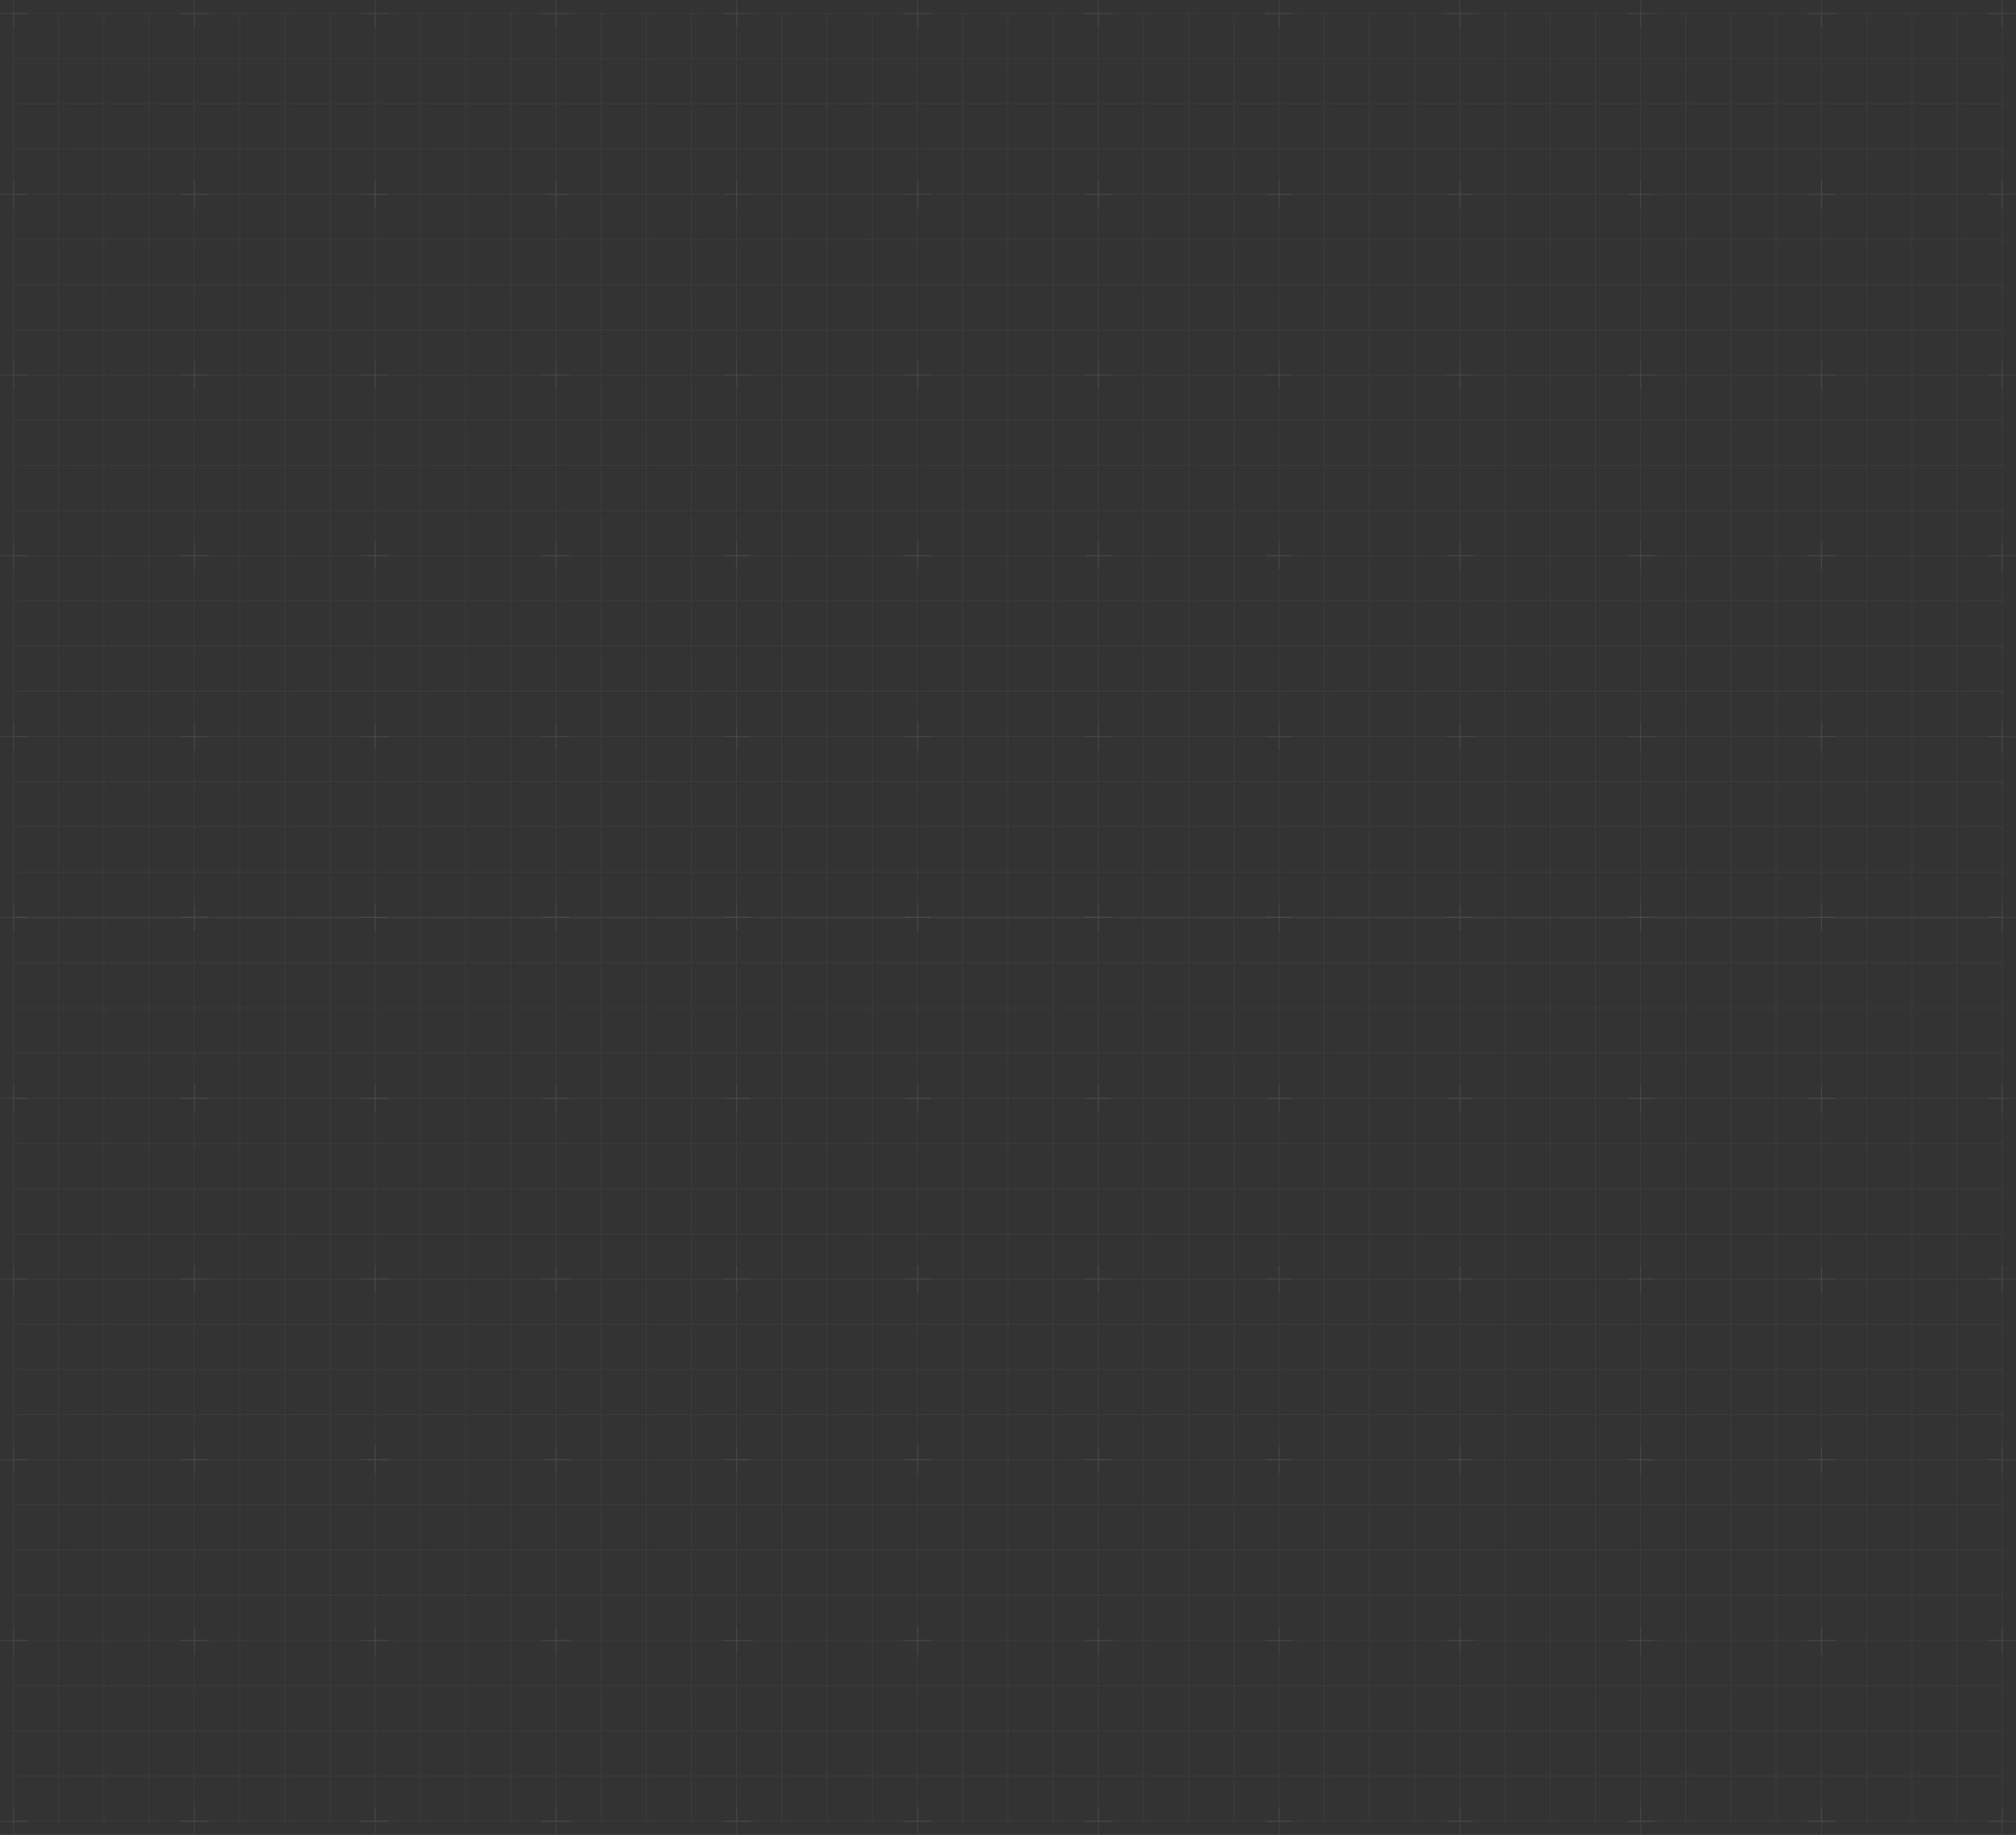 <svg xmlns="http://www.w3.org/2000/svg" width="2611" height="2377" fill="none"><rect width="100%" height="100%" fill="#333333" stroke="none"/><path stroke="#fff" stroke-width=".732" d="M76.097 17.564H17.56V76.1m58.536-58.535V76.1m0-58.535h58.535M76.097 76.1H17.56m58.536 0v58.536m0-58.536h58.535m-117.072 0v58.536m58.537 0H17.56m58.536 0v58.536m0-58.536h58.535m-117.072 0v58.536m58.537 0H17.56m58.536 0v58.536m0-58.536h58.535m-117.072 0v58.536m58.537 0H17.56m58.536 0v58.536m0-58.536h58.535m-117.072 0v58.536m58.537 0H17.56m58.536 0v58.536m0-58.536h58.535m-117.072 0v58.536m58.537 0H17.56m58.536 0v58.536m0-58.536h58.535m-117.072 0v58.536m58.537 0H17.56m58.536 0v58.536m0-58.536h58.535m-117.072 0v58.536m58.537 0H17.56m58.536 0v58.536m0-58.536h58.535m-117.072 0v58.536m58.537 0H17.56m58.536 0v58.536m0-58.536h58.535m-117.072 0v58.536m58.537 0H17.56m58.536 0v58.536m0-58.536h58.535m-117.072 0v58.536m58.537 0H17.56m58.536 0v58.536m0-58.536h58.535m-117.072 0v58.536m58.537 0H17.56m58.536 0v58.536m0-58.536h58.535m-117.072 0v58.536m58.537 0H17.56m58.536 0v58.536m0-58.536h58.535m-117.072 0v58.536m58.537 0H17.56m58.536 0v58.536m0-58.536h58.535m-117.072 0v58.536m58.537 0H17.56m58.536 0v58.536m0-58.536h58.535m-117.072 0v58.536m58.537 0H17.56m58.536 0v58.54m0-58.54h58.535m-117.072 0v58.54m58.537 0H17.56m58.536 0v58.53m0-58.53h58.535m-117.072 0v58.53m58.537 0H17.56m58.536 0v58.54m0-58.54h58.535m-117.072 0v58.54m58.537 0H17.56m58.536 0v58.53m0-58.53h58.535m-117.072 0v58.53h58.537m0 0h58.535m0-1170.716V76.1m0-58.535h58.536M134.632 76.1v58.536m0-58.536h58.536m-58.536 58.536v58.536m0-58.536h58.536m-58.536 58.536v58.536m0-58.536h58.536m-58.536 58.536v58.536m0-58.536h58.536m-58.536 58.536v58.536m0-58.536h58.536m-58.536 58.536v58.536m0-58.536h58.536m-58.536 58.536v58.536m0-58.536h58.536m-58.536 58.536v58.536m0-58.536h58.536m-58.536 58.536v58.536m0-58.536h58.536m-58.536 58.536v58.536m0-58.536h58.536m-58.536 58.536v58.536m0-58.536h58.536m-58.536 58.536v58.536m0-58.536h58.536m-58.536 58.536v58.536m0-58.536h58.536m-58.536 58.536v58.536m0-58.536h58.536m-58.536 58.536v58.536m0-58.536h58.536m-58.536 58.536v58.54m0-58.54h58.536m-58.536 58.54v58.53m0-58.53h58.536m-58.536 58.53v58.54m0-58.54h58.536m-58.536 58.54v58.53m0-58.53h58.536m-58.536 58.53h58.536m0-1170.716V76.1m0-58.535h58.536M193.168 76.1v58.536m0-58.536h58.536m-58.536 58.536v58.536m0-58.536h58.536m-58.536 58.536v58.536m0-58.536h58.536m-58.536 58.536v58.536m0-58.536h58.536m-58.536 58.536v58.536m0-58.536h58.536m-58.536 58.536v58.536m0-58.536h58.536m-58.536 58.536v58.536m0-58.536h58.536m-58.536 58.536v58.536m0-58.536h58.536m-58.536 58.536v58.536m0-58.536h58.536m-58.536 58.536v58.536m0-58.536h58.536m-58.536 58.536v58.536m0-58.536h58.536m-58.536 58.536v58.536m0-58.536h58.536m-58.536 58.536v58.536m0-58.536h58.536m-58.536 58.536v58.536m0-58.536h58.536m-58.536 58.536v58.536m0-58.536h58.536m-58.536 58.536v58.54m0-58.54h58.536m-58.536 58.54v58.53m0-58.53h58.536m-58.536 58.53v58.54m0-58.54h58.536m-58.536 58.54v58.53m0-58.53h58.536m-58.536 58.53h58.536m0-1170.716V76.1m0-58.535h58.536M251.704 76.1v58.536m0-58.536h58.536m-58.536 58.536v58.536m0-58.536h58.536m-58.536 58.536v58.536m0-58.536h58.536m-58.536 58.536v58.536m0-58.536h58.536m-58.536 58.536v58.536m0-58.536h58.536m-58.536 58.536v58.536m0-58.536h58.536m-58.536 58.536v58.536m0-58.536h58.536m-58.536 58.536v58.536m0-58.536h58.536m-58.536 58.536v58.536m0-58.536h58.536m-58.536 58.536v58.536m0-58.536h58.536m-58.536 58.536v58.536m0-58.536h58.536m-58.536 58.536v58.536m0-58.536h58.536m-58.536 58.536v58.536m0-58.536h58.536m-58.536 58.536v58.536m0-58.536h58.536m-58.536 58.536v58.536m0-58.536h58.536m-58.536 58.536v58.54m0-58.54h58.536m-58.536 58.54v58.53m0-58.53h58.536m-58.536 58.53v58.54m0-58.54h58.536m-58.536 58.54v58.53m0-58.53h58.536m-58.536 58.53h58.536m0-1170.716V76.1m0-58.535h58.536M310.24 76.1v58.536m0-58.536h58.536m-58.536 58.536v58.536m0-58.536h58.536m-58.536 58.536v58.536m0-58.536h58.536m-58.536 58.536v58.536m0-58.536h58.536m-58.536 58.536v58.536m0-58.536h58.536M310.24 368.78v58.536m0-58.536h58.536m-58.536 58.536v58.536m0-58.536h58.536m-58.536 58.536v58.536m0-58.536h58.536m-58.536 58.536v58.536m0-58.536h58.536m-58.536 58.536v58.536m0-58.536h58.536M310.24 661.46v58.536m0-58.536h58.536m-58.536 58.536v58.536m0-58.536h58.536m-58.536 58.536v58.536m0-58.536h58.536m-58.536 58.536v58.536m0-58.536h58.536m-58.536 58.536v58.536m0-58.536h58.536M310.24 954.14v58.54m0-58.54h58.536m-58.536 58.54v58.53m0-58.53h58.536m-58.536 58.53v58.54m0-58.54h58.536m-58.536 58.54v58.53m0-58.53h58.536m-58.536 58.53h58.536m0-1170.716V76.1m0-58.535h58.536M368.776 76.1v58.536m0-58.536h58.536m-58.536 58.536v58.536m0-58.536h58.536m-58.536 58.536v58.536m0-58.536h58.536m-58.536 58.536v58.536m0-58.536h58.536m-58.536 58.536v58.536m0-58.536h58.536m-58.536 58.536v58.536m0-58.536h58.536m-58.536 58.536v58.536m0-58.536h58.536m-58.536 58.536v58.536m0-58.536h58.536m-58.536 58.536v58.536m0-58.536h58.536m-58.536 58.536v58.536m0-58.536h58.536m-58.536 58.536v58.536m0-58.536h58.536m-58.536 58.536v58.536m0-58.536h58.536m-58.536 58.536v58.536m0-58.536h58.536m-58.536 58.536v58.536m0-58.536h58.536m-58.536 58.536v58.536m0-58.536h58.536m-58.536 58.536v58.54m0-58.54h58.536m-58.536 58.54v58.53m0-58.53h58.536m-58.536 58.53v58.54m0-58.54h58.536m-58.536 58.54v58.53m0-58.53h58.536m-58.536 58.53h58.536m0-1170.716V76.1m0-58.535h58.536M427.312 76.1v58.536m0-58.536h58.536m-58.536 58.536v58.536m0-58.536h58.536m-58.536 58.536v58.536m0-58.536h58.536m-58.536 58.536v58.536m0-58.536h58.536m-58.536 58.536v58.536m0-58.536h58.536m-58.536 58.536v58.536m0-58.536h58.536m-58.536 58.536v58.536m0-58.536h58.536m-58.536 58.536v58.536m0-58.536h58.536m-58.536 58.536v58.536m0-58.536h58.536m-58.536 58.536v58.536m0-58.536h58.536m-58.536 58.536v58.536m0-58.536h58.536m-58.536 58.536v58.536m0-58.536h58.536m-58.536 58.536v58.536m0-58.536h58.536m-58.536 58.536v58.536m0-58.536h58.536m-58.536 58.536v58.536m0-58.536h58.536m-58.536 58.536v58.54m0-58.54h58.536m-58.536 58.54v58.53m0-58.53h58.536m-58.536 58.53v58.54m0-58.54h58.536m-58.536 58.54v58.53m0-58.53h58.536m-58.536 58.53h58.536m0-1170.716V76.1m0-58.535h58.536M485.848 76.1v58.536m0-58.536h58.536m-58.536 58.536v58.536m0-58.536h58.536m-58.536 58.536v58.536m0-58.536h58.536m-58.536 58.536v58.536m0-58.536h58.536m-58.536 58.536v58.536m0-58.536h58.536m-58.536 58.536v58.536m0-58.536h58.536m-58.536 58.536v58.536m0-58.536h58.536m-58.536 58.536v58.536m0-58.536h58.536m-58.536 58.536v58.536m0-58.536h58.536m-58.536 58.536v58.536m0-58.536h58.536m-58.536 58.536v58.536m0-58.536h58.536m-58.536 58.536v58.536m0-58.536h58.536m-58.536 58.536v58.536m0-58.536h58.536m-58.536 58.536v58.536m0-58.536h58.536m-58.536 58.536v58.536m0-58.536h58.536m-58.536 58.536v58.54m0-58.54h58.536m-58.536 58.54v58.53m0-58.53h58.536m-58.536 58.53v58.54m0-58.54h58.536m-58.536 58.54v58.53m0-58.53h58.536m-58.536 58.53h58.536m0-1170.716V76.1m0-58.535h58.536M544.384 76.1v58.536m0-58.536h58.536m-58.536 58.536v58.536m0-58.536h58.536m-58.536 58.536v58.536m0-58.536h58.536m-58.536 58.536v58.536m0-58.536h58.536m-58.536 58.536v58.536m0-58.536h58.536m-58.536 58.536v58.536m0-58.536h58.536m-58.536 58.536v58.536m0-58.536h58.536m-58.536 58.536v58.536m0-58.536h58.536m-58.536 58.536v58.536m0-58.536h58.536m-58.536 58.536v58.536m0-58.536h58.536m-58.536 58.536v58.536m0-58.536h58.536m-58.536 58.536v58.536m0-58.536h58.536m-58.536 58.536v58.536m0-58.536h58.536m-58.536 58.536v58.536m0-58.536h58.536m-58.536 58.536v58.536m0-58.536h58.536m-58.536 58.536v58.54m0-58.54h58.536m-58.536 58.54v58.53m0-58.53h58.536m-58.536 58.53v58.54m0-58.54h58.536m-58.536 58.54v58.53m0-58.53h58.536m-58.536 58.53h58.536m0-1170.716V76.1m0-58.535h58.536M602.92 76.1v58.536m0-58.536h58.536m-58.536 58.536v58.536m0-58.536h58.536m-58.536 58.536v58.536m0-58.536h58.536m-58.536 58.536v58.536m0-58.536h58.536m-58.536 58.536v58.536m0-58.536h58.536M602.92 368.78v58.536m0-58.536h58.536m-58.536 58.536v58.536m0-58.536h58.536m-58.536 58.536v58.536m0-58.536h58.536m-58.536 58.536v58.536m0-58.536h58.536m-58.536 58.536v58.536m0-58.536h58.536M602.92 661.46v58.536m0-58.536h58.536m-58.536 58.536v58.536m0-58.536h58.536m-58.536 58.536v58.536m0-58.536h58.536m-58.536 58.536v58.536m0-58.536h58.536m-58.536 58.536v58.536m0-58.536h58.536M602.92 954.14v58.54m0-58.54h58.536m-58.536 58.54v58.53m0-58.53h58.536m-58.536 58.53v58.54m0-58.54h58.536m-58.536 58.54v58.53m0-58.53h58.536m-58.536 58.53h58.536m0-1170.716V76.1m0-58.535h58.536M661.456 76.1v58.536m0-58.536h58.536m-58.536 58.536v58.536m0-58.536h58.536m-58.536 58.536v58.536m0-58.536h58.536m-58.536 58.536v58.536m0-58.536h58.536m-58.536 58.536v58.536m0-58.536h58.536m-58.536 58.536v58.536m0-58.536h58.536m-58.536 58.536v58.536m0-58.536h58.536m-58.536 58.536v58.536m0-58.536h58.536m-58.536 58.536v58.536m0-58.536h58.536m-58.536 58.536v58.536m0-58.536h58.536m-58.536 58.536v58.536m0-58.536h58.536m-58.536 58.536v58.536m0-58.536h58.536m-58.536 58.536v58.536m0-58.536h58.536m-58.536 58.536v58.536m0-58.536h58.536m-58.536 58.536v58.536m0-58.536h58.536m-58.536 58.536v58.54m0-58.54h58.536m-58.536 58.54v58.53m0-58.53h58.536m-58.536 58.53v58.54m0-58.54h58.536m-58.536 58.54v58.53m0-58.53h58.536m-58.536 58.53h58.536m0-1170.716V76.1m0-58.535h58.536M719.992 76.1v58.536m0-58.536h58.536m-58.536 58.536v58.536m0-58.536h58.536m-58.536 58.536v58.536m0-58.536h58.536m-58.536 58.536v58.536m0-58.536h58.536m-58.536 58.536v58.536m0-58.536h58.536m-58.536 58.536v58.536m0-58.536h58.536m-58.536 58.536v58.536m0-58.536h58.536m-58.536 58.536v58.536m0-58.536h58.536m-58.536 58.536v58.536m0-58.536h58.536m-58.536 58.536v58.536m0-58.536h58.536m-58.536 58.536v58.536m0-58.536h58.536m-58.536 58.536v58.536m0-58.536h58.536m-58.536 58.536v58.536m0-58.536h58.536m-58.536 58.536v58.536m0-58.536h58.536m-58.536 58.536v58.536m0-58.536h58.536m-58.536 58.536v58.54m0-58.54h58.536m-58.536 58.54v58.53m0-58.53h58.536m-58.536 58.53v58.54m0-58.54h58.536m-58.536 58.54v58.53m0-58.53h58.536m-58.536 58.53h58.536m0-1170.716V76.1m0-58.535h58.536M778.528 76.1v58.536m0-58.536h58.536m-58.536 58.536v58.536m0-58.536h58.536m-58.536 58.536v58.536m0-58.536h58.536m-58.536 58.536v58.536m0-58.536h58.536m-58.536 58.536v58.536m0-58.536h58.536m-58.536 58.536v58.536m0-58.536h58.536m-58.536 58.536v58.536m0-58.536h58.536m-58.536 58.536v58.536m0-58.536h58.536m-58.536 58.536v58.536m0-58.536h58.536m-58.536 58.536v58.536m0-58.536h58.536m-58.536 58.536v58.536m0-58.536h58.536m-58.536 58.536v58.536m0-58.536h58.536m-58.536 58.536v58.536m0-58.536h58.536m-58.536 58.536v58.536m0-58.536h58.536m-58.536 58.536v58.536m0-58.536h58.536m-58.536 58.536v58.54m0-58.54h58.536m-58.536 58.54v58.53m0-58.53h58.536m-58.536 58.53v58.54m0-58.54h58.536m-58.536 58.54v58.53m0-58.53h58.536m-58.536 58.53h58.536m0-1170.716V76.1m0-58.535H895.6M837.064 76.1v58.536m0-58.536H895.6m-58.536 58.536v58.536m0-58.536H895.6m-58.536 58.536v58.536m0-58.536H895.6m-58.536 58.536v58.536m0-58.536H895.6m-58.536 58.536v58.536m0-58.536H895.6m-58.536 58.536v58.536m0-58.536H895.6m-58.536 58.536v58.536m0-58.536H895.6m-58.536 58.536v58.536m0-58.536H895.6m-58.536 58.536v58.536m0-58.536H895.6m-58.536 58.536v58.536m0-58.536H895.6m-58.536 58.536v58.536m0-58.536H895.6m-58.536 58.536v58.536m0-58.536H895.6m-58.536 58.536v58.536m0-58.536H895.6m-58.536 58.536v58.536m0-58.536H895.6m-58.536 58.536v58.536m0-58.536H895.6m-58.536 58.536v58.54m0-58.54H895.6m-58.536 58.54v58.53m0-58.53H895.6m-58.536 58.53v58.54m0-58.54H895.6m-58.536 58.54v58.53m0-58.53H895.6m-58.536 58.53H895.6m0-1170.716V76.1m0-58.535h58.536M895.6 76.1v58.536m0-58.536h58.536M895.6 134.636v58.536m0-58.536h58.536M895.6 193.172v58.536m0-58.536h58.536M895.6 251.708v58.536m0-58.536h58.536M895.6 310.244v58.536m0-58.536h58.536M895.6 368.78v58.536m0-58.536h58.536M895.6 427.316v58.536m0-58.536h58.536M895.6 485.852v58.536m0-58.536h58.536M895.6 544.388v58.536m0-58.536h58.536M895.6 602.924v58.536m0-58.536h58.536M895.6 661.46v58.536m0-58.536h58.536M895.6 719.996v58.536m0-58.536h58.536M895.6 778.532v58.536m0-58.536h58.536M895.6 837.068v58.536m0-58.536h58.536M895.6 895.604v58.536m0-58.536h58.536M895.6 954.14v58.54m0-58.54h58.536m-58.536 58.54v58.53m0-58.53h58.536m-58.536 58.53v58.54m0-58.54h58.536m-58.536 58.54v58.53m0-58.53h58.536m-58.536 58.53h58.536m0-1170.716V76.1m0-58.535h58.534M954.136 76.1v58.536m0-58.536h58.534m-58.534 58.536v58.536m0-58.536h58.534m-58.534 58.536v58.536m0-58.536h58.534m-58.534 58.536v58.536m0-58.536h58.534m-58.534 58.536v58.536m0-58.536h58.534m-58.534 58.536v58.536m0-58.536h58.534m-58.534 58.536v58.536m0-58.536h58.534m-58.534 58.536v58.536m0-58.536h58.534m-58.534 58.536v58.536m0-58.536h58.534m-58.534 58.536v58.536m0-58.536h58.534m-58.534 58.536v58.536m0-58.536h58.534m-58.534 58.536v58.536m0-58.536h58.534m-58.534 58.536v58.536m0-58.536h58.534m-58.534 58.536v58.536m0-58.536h58.534m-58.534 58.536v58.536m0-58.536h58.534m-58.534 58.536v58.54m0-58.54h58.534m-58.534 58.54v58.53m0-58.53h58.534m-58.534 58.53v58.54m0-58.54h58.534m-58.534 58.54v58.53m0-58.53h58.534m-58.534 58.53h58.534m0-1170.716V76.1m0-58.535h58.54M1012.67 76.1v58.536m0-58.536h58.54m-58.54 58.536v58.536m0-58.536h58.54m-58.54 58.536v58.536m0-58.536h58.54m-58.54 58.536v58.536m0-58.536h58.54m-58.54 58.536v58.536m0-58.536h58.54m-58.54 58.536v58.536m0-58.536h58.54m-58.54 58.536v58.536m0-58.536h58.54m-58.54 58.536v58.536m0-58.536h58.54m-58.54 58.536v58.536m0-58.536h58.54m-58.54 58.536v58.536m0-58.536h58.54m-58.54 58.536v58.536m0-58.536h58.54m-58.54 58.536v58.536m0-58.536h58.54m-58.54 58.536v58.536m0-58.536h58.54m-58.54 58.536v58.536m0-58.536h58.54m-58.54 58.536v58.536m0-58.536h58.54m-58.54 58.536v58.54m0-58.54h58.54m-58.54 58.54v58.53m0-58.53h58.54m-58.54 58.53v58.54m0-58.54h58.54m-58.54 58.54v58.53m0-58.53h58.54m-58.54 58.53h58.54m0-1170.716V76.1m0-58.535h58.53M1071.21 76.1v58.536m0-58.536h58.53m-58.53 58.536v58.536m0-58.536h58.53m-58.53 58.536v58.536m0-58.536h58.53m-58.53 58.536v58.536m0-58.536h58.53m-58.53 58.536v58.536m0-58.536h58.53m-58.53 58.536v58.536m0-58.536h58.53m-58.53 58.536v58.536m0-58.536h58.53m-58.53 58.536v58.536m0-58.536h58.53m-58.53 58.536v58.536m0-58.536h58.53m-58.53 58.536v58.536m0-58.536h58.53m-58.53 58.536v58.536m0-58.536h58.53m-58.53 58.536v58.536m0-58.536h58.53m-58.53 58.536v58.536m0-58.536h58.53m-58.53 58.536v58.536m0-58.536h58.53m-58.53 58.536v58.536m0-58.536h58.53m-58.53 58.536v58.54m0-58.54h58.53m-58.53 58.54v58.53m0-58.53h58.53m-58.53 58.53v58.54m0-58.54h58.53m-58.53 58.54v58.53m0-58.53h58.53m-58.53 58.53h58.53m0-1170.716V76.1m0-58.535h58.54M1129.74 76.1v58.536m0-58.536h58.54m-58.54 58.536v58.536m0-58.536h58.54m-58.54 58.536v58.536m0-58.536h58.54m-58.54 58.536v58.536m0-58.536h58.54m-58.54 58.536v58.536m0-58.536h58.54m-58.54 58.536v58.536m0-58.536h58.54m-58.54 58.536v58.536m0-58.536h58.54m-58.54 58.536v58.536m0-58.536h58.54m-58.54 58.536v58.536m0-58.536h58.54m-58.54 58.536v58.536m0-58.536h58.54m-58.54 58.536v58.536m0-58.536h58.54m-58.54 58.536v58.536m0-58.536h58.54m-58.54 58.536v58.536m0-58.536h58.54m-58.54 58.536v58.536m0-58.536h58.54m-58.54 58.536v58.536m0-58.536h58.54m-58.54 58.536v58.54m0-58.54h58.54m-58.54 58.54v58.53m0-58.53h58.54m-58.54 58.53v58.54m0-58.54h58.54m-58.54 58.54v58.53m0-58.53h58.54m-58.54 58.53h58.54m0-1170.716V76.1m0-58.535h58.54M1188.28 76.1v58.536m0-58.536h58.54m-58.54 58.536v58.536m0-58.536h58.54m-58.54 58.536v58.536m0-58.536h58.54m-58.54 58.536v58.536m0-58.536h58.54m-58.54 58.536v58.536m0-58.536h58.54m-58.54 58.536v58.536m0-58.536h58.54m-58.54 58.536v58.536m0-58.536h58.54m-58.54 58.536v58.536m0-58.536h58.54m-58.54 58.536v58.536m0-58.536h58.54m-58.54 58.536v58.536m0-58.536h58.54m-58.54 58.536v58.536m0-58.536h58.54m-58.54 58.536v58.536m0-58.536h58.54m-58.54 58.536v58.536m0-58.536h58.54m-58.54 58.536v58.536m0-58.536h58.54m-58.54 58.536v58.536m0-58.536h58.54m-58.54 58.536v58.54m0-58.54h58.54m-58.54 58.54v58.53m0-58.53h58.54m-58.54 58.53v58.54m0-58.54h58.54m-58.54 58.54v58.53m0-58.53h58.54m-58.54 58.53h58.54m0-1170.716V76.1m0-58.535h58.53M1246.82 76.1v58.536m0-58.536h58.53m-58.53 58.536v58.536m0-58.536h58.53m-58.53 58.536v58.536m0-58.536h58.53m-58.53 58.536v58.536m0-58.536h58.53m-58.53 58.536v58.536m0-58.536h58.53m-58.53 58.536v58.536m0-58.536h58.53m-58.53 58.536v58.536m0-58.536h58.53m-58.53 58.536v58.536m0-58.536h58.53m-58.53 58.536v58.536m0-58.536h58.53m-58.53 58.536v58.536m0-58.536h58.53m-58.53 58.536v58.536m0-58.536h58.53m-58.53 58.536v58.536m0-58.536h58.53m-58.53 58.536v58.536m0-58.536h58.53m-58.53 58.536v58.536m0-58.536h58.53m-58.53 58.536v58.536m0-58.536h58.53m-58.53 58.536v58.54m0-58.54h58.53m-58.53 58.54v58.53m0-58.53h58.53m-58.53 58.53v58.54m0-58.54h58.53m-58.53 58.54v58.53m0-58.53h58.53m-58.53 58.53h58.53m0-1170.716V76.1m0-58.535h58.54M1305.35 76.1v58.536m0-58.536h58.54m-58.54 58.536v58.536m0-58.536h58.54m-58.54 58.536v58.536m0-58.536h58.54m-58.54 58.536v58.536m0-58.536h58.54m-58.54 58.536v58.536m0-58.536h58.54m-58.54 58.536v58.536m0-58.536h58.54m-58.54 58.536v58.536m0-58.536h58.54m-58.54 58.536v58.536m0-58.536h58.54m-58.54 58.536v58.536m0-58.536h58.54m-58.54 58.536v58.536m0-58.536h58.54m-58.54 58.536v58.536m0-58.536h58.54m-58.54 58.536v58.536m0-58.536h58.54m-58.54 58.536v58.536m0-58.536h58.54m-58.54 58.536v58.536m0-58.536h58.54m-58.54 58.536v58.536m0-58.536h58.54m-58.54 58.536v58.54m0-58.54h58.54m-58.54 58.54v58.53m0-58.53h58.54m-58.54 58.53v58.54m0-58.54h58.54m-58.54 58.54v58.53m0-58.53h58.54m-58.54 58.53h58.54m0-1170.716V76.1m0-58.535h58.53M1363.89 76.1v58.536m0-58.536h58.53m-58.53 58.536v58.536m0-58.536h58.53m-58.53 58.536v58.536m0-58.536h58.53m-58.53 58.536v58.536m0-58.536h58.53m-58.53 58.536v58.536m0-58.536h58.53m-58.53 58.536v58.536m0-58.536h58.53m-58.53 58.536v58.536m0-58.536h58.53m-58.53 58.536v58.536m0-58.536h58.53m-58.53 58.536v58.536m0-58.536h58.53m-58.53 58.536v58.536m0-58.536h58.53m-58.53 58.536v58.536m0-58.536h58.53m-58.53 58.536v58.536m0-58.536h58.53m-58.53 58.536v58.536m0-58.536h58.53m-58.53 58.536v58.536m0-58.536h58.53m-58.53 58.536v58.536m0-58.536h58.53m-58.53 58.536v58.54m0-58.54h58.53m-58.53 58.54v58.53m0-58.53h58.53m-58.53 58.53v58.54m0-58.54h58.53m-58.53 58.54v58.53m0-58.53h58.53m-58.53 58.53h58.53m0-1170.716V76.1m0-58.535h58.54M1422.42 76.1v58.536m0-58.536h58.54m-58.54 58.536v58.536m0-58.536h58.54m-58.54 58.536v58.536m0-58.536h58.54m-58.54 58.536v58.536m0-58.536h58.54m-58.54 58.536v58.536m0-58.536h58.54m-58.54 58.536v58.536m0-58.536h58.54m-58.54 58.536v58.536m0-58.536h58.54m-58.54 58.536v58.536m0-58.536h58.54m-58.54 58.536v58.536m0-58.536h58.54m-58.54 58.536v58.536m0-58.536h58.54m-58.54 58.536v58.536m0-58.536h58.54m-58.54 58.536v58.536m0-58.536h58.54m-58.54 58.536v58.536m0-58.536h58.54m-58.54 58.536v58.536m0-58.536h58.54m-58.54 58.536v58.536m0-58.536h58.54m-58.54 58.536v58.54m0-58.54h58.54m-58.54 58.54v58.53m0-58.53h58.54m-58.54 58.53v58.54m0-58.54h58.54m-58.54 58.54v58.53m0-58.53h58.54m-58.54 58.53h58.54m0-1170.716V76.1m0-58.535h58.54M1480.96 76.1v58.536m0-58.536h58.54m-58.54 58.536v58.536m0-58.536h58.54m-58.54 58.536v58.536m0-58.536h58.54m-58.54 58.536v58.536m0-58.536h58.54m-58.54 58.536v58.536m0-58.536h58.54m-58.54 58.536v58.536m0-58.536h58.54m-58.54 58.536v58.536m0-58.536h58.54m-58.54 58.536v58.536m0-58.536h58.54m-58.54 58.536v58.536m0-58.536h58.54m-58.54 58.536v58.536m0-58.536h58.54m-58.54 58.536v58.536m0-58.536h58.54m-58.54 58.536v58.536m0-58.536h58.54m-58.54 58.536v58.536m0-58.536h58.54m-58.54 58.536v58.536m0-58.536h58.54m-58.54 58.536v58.536m0-58.536h58.54m-58.54 58.536v58.54m0-58.54h58.54m-58.54 58.54v58.53m0-58.53h58.54m-58.54 58.53v58.54m0-58.54h58.54m-58.54 58.54v58.53m0-58.53h58.54m-58.54 58.53h58.54m0-1170.716V76.1m0-58.535h58.53M1539.5 76.1v58.536m0-58.536h58.53m-58.53 58.536v58.536m0-58.536h58.53m-58.53 58.536v58.536m0-58.536h58.53m-58.53 58.536v58.536m0-58.536h58.53m-58.53 58.536v58.536m0-58.536h58.53m-58.53 58.536v58.536m0-58.536h58.53m-58.53 58.536v58.536m0-58.536h58.53m-58.53 58.536v58.536m0-58.536h58.53m-58.53 58.536v58.536m0-58.536h58.53m-58.53 58.536v58.536m0-58.536h58.53m-58.53 58.536v58.536m0-58.536h58.53m-58.53 58.536v58.536m0-58.536h58.53m-58.53 58.536v58.536m0-58.536h58.53m-58.53 58.536v58.536m0-58.536h58.53m-58.53 58.536v58.536m0-58.536h58.53m-58.53 58.536v58.54m0-58.54h58.53m-58.53 58.54v58.53m0-58.53h58.53m-58.53 58.53v58.54m0-58.54h58.53m-58.53 58.54v58.53m0-58.53h58.53m-58.53 58.53h58.53m0-1170.716V76.1m0-58.535h58.54M1598.03 76.1v58.536m0-58.536h58.54m-58.54 58.536v58.536m0-58.536h58.54m-58.54 58.536v58.536m0-58.536h58.54m-58.54 58.536v58.536m0-58.536h58.54m-58.54 58.536v58.536m0-58.536h58.54m-58.54 58.536v58.536m0-58.536h58.54m-58.54 58.536v58.536m0-58.536h58.54m-58.54 58.536v58.536m0-58.536h58.54m-58.54 58.536v58.536m0-58.536h58.54m-58.54 58.536v58.536m0-58.536h58.54m-58.54 58.536v58.536m0-58.536h58.54m-58.54 58.536v58.536m0-58.536h58.54m-58.54 58.536v58.536m0-58.536h58.54m-58.54 58.536v58.536m0-58.536h58.54m-58.54 58.536v58.536m0-58.536h58.54m-58.54 58.536v58.54m0-58.54h58.54m-58.54 58.54v58.53m0-58.53h58.54m-58.54 58.53v58.54m0-58.54h58.54m-58.54 58.54v58.53m0-58.53h58.54m-58.54 58.53h58.54m0-1170.716V76.1m0-58.535h58.53M1656.57 76.1v58.536m0-58.536h58.53m-58.53 58.536v58.536m0-58.536h58.53m-58.53 58.536v58.536m0-58.536h58.53m-58.53 58.536v58.536m0-58.536h58.53m-58.53 58.536v58.536m0-58.536h58.53m-58.53 58.536v58.536m0-58.536h58.53m-58.53 58.536v58.536m0-58.536h58.53m-58.53 58.536v58.536m0-58.536h58.53m-58.53 58.536v58.536m0-58.536h58.53m-58.53 58.536v58.536m0-58.536h58.53m-58.53 58.536v58.536m0-58.536h58.53m-58.53 58.536v58.536m0-58.536h58.53m-58.53 58.536v58.536m0-58.536h58.53m-58.53 58.536v58.536m0-58.536h58.53m-58.53 58.536v58.536m0-58.536h58.53m-58.53 58.536v58.54m0-58.54h58.53m-58.53 58.54v58.53m0-58.53h58.53m-58.53 58.53v58.54m0-58.54h58.53m-58.53 58.54v58.53m0-58.53h58.53m-58.53 58.53h58.53m0-1170.716V76.1m0-58.535h58.54M1715.1 76.1v58.536m0-58.536h58.54m-58.54 58.536v58.536m0-58.536h58.54m-58.54 58.536v58.536m0-58.536h58.54m-58.54 58.536v58.536m0-58.536h58.54m-58.54 58.536v58.536m0-58.536h58.54m-58.54 58.536v58.536m0-58.536h58.54m-58.54 58.536v58.536m0-58.536h58.54m-58.54 58.536v58.536m0-58.536h58.54m-58.54 58.536v58.536m0-58.536h58.54m-58.54 58.536v58.536m0-58.536h58.54m-58.54 58.536v58.536m0-58.536h58.54m-58.54 58.536v58.536m0-58.536h58.54m-58.54 58.536v58.536m0-58.536h58.54m-58.54 58.536v58.536m0-58.536h58.54m-58.54 58.536v58.536m0-58.536h58.54m-58.54 58.536v58.54m0-58.54h58.54m-58.54 58.54v58.53m0-58.53h58.54m-58.54 58.53v58.54m0-58.54h58.54m-58.54 58.54v58.53m0-58.53h58.54m-58.54 58.53h58.54m0-1170.716V76.1m0-58.535h58.53M1773.64 76.1v58.536m0-58.536h58.53m-58.53 58.536v58.536m0-58.536h58.53m-58.53 58.536v58.536m0-58.536h58.53m-58.53 58.536v58.536m0-58.536h58.53m-58.53 58.536v58.536m0-58.536h58.53m-58.53 58.536v58.536m0-58.536h58.53m-58.53 58.536v58.536m0-58.536h58.53m-58.53 58.536v58.536m0-58.536h58.53m-58.53 58.536v58.536m0-58.536h58.53m-58.53 58.536v58.536m0-58.536h58.53m-58.53 58.536v58.536m0-58.536h58.53m-58.53 58.536v58.536m0-58.536h58.53m-58.53 58.536v58.536m0-58.536h58.53m-58.53 58.536v58.536m0-58.536h58.53m-58.53 58.536v58.536m0-58.536h58.53m-58.53 58.536v58.54m0-58.54h58.53m-58.53 58.54v58.53m0-58.53h58.53m-58.53 58.53v58.54m0-58.54h58.53m-58.53 58.54v58.53m0-58.53h58.53m-58.53 58.53h58.53m0-1170.716V76.1m0-58.535h58.54M1832.17 76.1v58.536m0-58.536h58.54m-58.54 58.536v58.536m0-58.536h58.54m-58.54 58.536v58.536m0-58.536h58.54m-58.54 58.536v58.536m0-58.536h58.54m-58.54 58.536v58.536m0-58.536h58.54m-58.54 58.536v58.536m0-58.536h58.54m-58.54 58.536v58.536m0-58.536h58.54m-58.54 58.536v58.536m0-58.536h58.54m-58.54 58.536v58.536m0-58.536h58.54m-58.54 58.536v58.536m0-58.536h58.54m-58.54 58.536v58.536m0-58.536h58.54m-58.54 58.536v58.536m0-58.536h58.54m-58.54 58.536v58.536m0-58.536h58.54m-58.54 58.536v58.536m0-58.536h58.54m-58.54 58.536v58.536m0-58.536h58.54m-58.54 58.536v58.54m0-58.54h58.54m-58.54 58.54v58.53m0-58.53h58.54m-58.54 58.53v58.54m0-58.54h58.54m-58.54 58.54v58.53m0-58.53h58.54m-58.54 58.53h58.54m0-1170.716V76.1m0-58.535h58.54M1890.71 76.1v58.536m0-58.536h58.54m-58.54 58.536v58.536m0-58.536h58.54m-58.54 58.536v58.536m0-58.536h58.54m-58.54 58.536v58.536m0-58.536h58.54m-58.54 58.536v58.536m0-58.536h58.54m-58.54 58.536v58.536m0-58.536h58.54m-58.54 58.536v58.536m0-58.536h58.54m-58.54 58.536v58.536m0-58.536h58.54m-58.54 58.536v58.536m0-58.536h58.54m-58.54 58.536v58.536m0-58.536h58.54m-58.54 58.536v58.536m0-58.536h58.54m-58.54 58.536v58.536m0-58.536h58.54m-58.54 58.536v58.536m0-58.536h58.54m-58.54 58.536v58.536m0-58.536h58.54m-58.54 58.536v58.536m0-58.536h58.54m-58.54 58.536v58.54m0-58.54h58.54m-58.54 58.54v58.53m0-58.53h58.54m-58.54 58.53v58.54m0-58.54h58.54m-58.54 58.54v58.53m0-58.53h58.54m-58.54 58.53h58.54m0-1170.716V76.1m0-58.535h58.53M1949.25 76.1v58.536m0-58.536h58.53m-58.53 58.536v58.536m0-58.536h58.53m-58.53 58.536v58.536m0-58.536h58.53m-58.53 58.536v58.536m0-58.536h58.53m-58.53 58.536v58.536m0-58.536h58.53m-58.53 58.536v58.536m0-58.536h58.53m-58.53 58.536v58.536m0-58.536h58.53m-58.53 58.536v58.536m0-58.536h58.53m-58.53 58.536v58.536m0-58.536h58.53m-58.53 58.536v58.536m0-58.536h58.53m-58.53 58.536v58.536m0-58.536h58.53m-58.53 58.536v58.536m0-58.536h58.53m-58.53 58.536v58.536m0-58.536h58.53m-58.53 58.536v58.536m0-58.536h58.53m-58.53 58.536v58.536m0-58.536h58.53m-58.53 58.536v58.54m0-58.54h58.53m-58.53 58.54v58.53m0-58.53h58.53m-58.53 58.53v58.54m0-58.54h58.53m-58.53 58.54v58.53m0-58.53h58.53m-58.53 58.53h58.53m0-1170.716V76.1m0-58.535h58.54M2007.78 76.1v58.536m0-58.536h58.54m-58.54 58.536v58.536m0-58.536h58.54m-58.54 58.536v58.536m0-58.536h58.54m-58.54 58.536v58.536m0-58.536h58.54m-58.54 58.536v58.536m0-58.536h58.54m-58.54 58.536v58.536m0-58.536h58.54m-58.54 58.536v58.536m0-58.536h58.54m-58.54 58.536v58.536m0-58.536h58.54m-58.54 58.536v58.536m0-58.536h58.54m-58.54 58.536v58.536m0-58.536h58.54m-58.54 58.536v58.536m0-58.536h58.54m-58.54 58.536v58.536m0-58.536h58.54m-58.54 58.536v58.536m0-58.536h58.54m-58.54 58.536v58.536m0-58.536h58.54m-58.54 58.536v58.536m0-58.536h58.54m-58.54 58.536v58.54m0-58.54h58.54m-58.54 58.54v58.53m0-58.53h58.54m-58.54 58.53v58.54m0-58.54h58.54m-58.54 58.54v58.53m0-58.53h58.54m-58.54 58.53h58.54m0-1170.716V76.1m0-58.535h58.53M2066.32 76.1v58.536m0-58.536h58.53m-58.53 58.536v58.536m0-58.536h58.53m-58.53 58.536v58.536m0-58.536h58.53m-58.53 58.536v58.536m0-58.536h58.53m-58.53 58.536v58.536m0-58.536h58.53m-58.53 58.536v58.536m0-58.536h58.53m-58.53 58.536v58.536m0-58.536h58.53m-58.53 58.536v58.536m0-58.536h58.53m-58.53 58.536v58.536m0-58.536h58.53m-58.53 58.536v58.536m0-58.536h58.53m-58.53 58.536v58.536m0-58.536h58.53m-58.53 58.536v58.536m0-58.536h58.53m-58.53 58.536v58.536m0-58.536h58.53m-58.53 58.536v58.536m0-58.536h58.53m-58.53 58.536v58.536m0-58.536h58.53m-58.53 58.536v58.54m0-58.54h58.53m-58.53 58.54v58.53m0-58.53h58.53m-58.53 58.53v58.54m0-58.54h58.53m-58.53 58.54v58.53m0-58.53h58.53m-58.53 58.53h58.53m0-1170.716V76.1m0-58.535h58.54M2124.85 76.1v58.536m0-58.536h58.54m-58.54 58.536v58.536m0-58.536h58.54m-58.54 58.536v58.536m0-58.536h58.54m-58.54 58.536v58.536m0-58.536h58.54m-58.54 58.536v58.536m0-58.536h58.54m-58.54 58.536v58.536m0-58.536h58.54m-58.54 58.536v58.536m0-58.536h58.54m-58.54 58.536v58.536m0-58.536h58.54m-58.54 58.536v58.536m0-58.536h58.54m-58.54 58.536v58.536m0-58.536h58.54m-58.54 58.536v58.536m0-58.536h58.54m-58.54 58.536v58.536m0-58.536h58.54m-58.54 58.536v58.536m0-58.536h58.54m-58.54 58.536v58.536m0-58.536h58.54m-58.54 58.536v58.536m0-58.536h58.54m-58.54 58.536v58.54m0-58.54h58.54m-58.54 58.54v58.53m0-58.53h58.54m-58.54 58.53v58.54m0-58.54h58.54m-58.54 58.54v58.53m0-58.53h58.54m-58.54 58.53h58.54m0-1170.716V76.1m0-58.535h58.54M2183.39 76.1v58.536m0-58.536h58.54m-58.54 58.536v58.536m0-58.536h58.54m-58.54 58.536v58.536m0-58.536h58.54m-58.54 58.536v58.536m0-58.536h58.54m-58.54 58.536v58.536m0-58.536h58.54m-58.54 58.536v58.536m0-58.536h58.54m-58.54 58.536v58.536m0-58.536h58.54m-58.54 58.536v58.536m0-58.536h58.54m-58.54 58.536v58.536m0-58.536h58.54m-58.54 58.536v58.536m0-58.536h58.54m-58.54 58.536v58.536m0-58.536h58.54m-58.54 58.536v58.536m0-58.536h58.54m-58.54 58.536v58.536m0-58.536h58.54m-58.54 58.536v58.536m0-58.536h58.54m-58.54 58.536v58.536m0-58.536h58.54m-58.54 58.536v58.54m0-58.54h58.54m-58.54 58.54v58.53m0-58.53h58.54m-58.54 58.53v58.54m0-58.54h58.54m-58.54 58.54v58.53m0-58.53h58.54m-58.54 58.53h58.54m0-1170.716V76.1m0-58.535h58.53M2241.93 76.1v58.536m0-58.536h58.53m-58.53 58.536v58.536m0-58.536h58.53m-58.53 58.536v58.536m0-58.536h58.53m-58.53 58.536v58.536m0-58.536h58.53m-58.53 58.536v58.536m0-58.536h58.53m-58.53 58.536v58.536m0-58.536h58.53m-58.53 58.536v58.536m0-58.536h58.53m-58.53 58.536v58.536m0-58.536h58.53m-58.53 58.536v58.536m0-58.536h58.53m-58.53 58.536v58.536m0-58.536h58.53m-58.53 58.536v58.536m0-58.536h58.53m-58.53 58.536v58.536m0-58.536h58.53m-58.53 58.536v58.536m0-58.536h58.53m-58.53 58.536v58.536m0-58.536h58.53m-58.53 58.536v58.536m0-58.536h58.53m-58.53 58.536v58.54m0-58.54h58.53m-58.53 58.54v58.53m0-58.53h58.53m-58.53 58.53v58.54m0-58.54h58.53m-58.53 58.54v58.53m0-58.53h58.53m-58.53 58.53h58.53m0-1170.716V76.1m0-58.535H2359M2300.46 76.1v58.536m0-58.536H2359m-58.54 58.536v58.536m0-58.536H2359m-58.54 58.536v58.536m0-58.536H2359m-58.54 58.536v58.536m0-58.536H2359m-58.54 58.536v58.536m0-58.536H2359m-58.54 58.536v58.536m0-58.536H2359m-58.54 58.536v58.536m0-58.536H2359m-58.54 58.536v58.536m0-58.536H2359m-58.54 58.536v58.536m0-58.536H2359m-58.54 58.536v58.536m0-58.536H2359m-58.54 58.536v58.536m0-58.536H2359m-58.54 58.536v58.536m0-58.536H2359m-58.54 58.536v58.536m0-58.536H2359m-58.54 58.536v58.536m0-58.536H2359m-58.54 58.536v58.536m0-58.536H2359m-58.54 58.536v58.54m0-58.54H2359m-58.54 58.54v58.53m0-58.53H2359m-58.54 58.53v58.54m0-58.54H2359m-58.54 58.54v58.53m0-58.53H2359m-58.54 58.53H2359m0-1170.716V76.1m0-58.535h58.53M2359 76.1v58.536m0-58.536h58.53M2359 134.636v58.536m0-58.536h58.53M2359 193.172v58.536m0-58.536h58.53M2359 251.708v58.536m0-58.536h58.53M2359 310.244v58.536m0-58.536h58.53M2359 368.78v58.536m0-58.536h58.53M2359 427.316v58.536m0-58.536h58.53M2359 485.852v58.536m0-58.536h58.53M2359 544.388v58.536m0-58.536h58.53M2359 602.924v58.536m0-58.536h58.53M2359 661.46v58.536m0-58.536h58.53M2359 719.996v58.536m0-58.536h58.53M2359 778.532v58.536m0-58.536h58.53M2359 837.068v58.536m0-58.536h58.53M2359 895.604v58.536m0-58.536h58.53M2359 954.14v58.54m0-58.54h58.53m-58.53 58.54v58.53m0-58.53h58.53m-58.53 58.53v58.54m0-58.54h58.53m-58.53 58.54v58.53m0-58.53h58.53m-58.53 58.53h58.53m0-1170.716V76.1m0-58.535h58.54M2417.53 76.1v58.536m0-58.536h58.54m-58.54 58.536v58.536m0-58.536h58.54m-58.54 58.536v58.536m0-58.536h58.54m-58.54 58.536v58.536m0-58.536h58.54m-58.54 58.536v58.536m0-58.536h58.54m-58.54 58.536v58.536m0-58.536h58.54m-58.54 58.536v58.536m0-58.536h58.54m-58.54 58.536v58.536m0-58.536h58.54m-58.54 58.536v58.536m0-58.536h58.54m-58.54 58.536v58.536m0-58.536h58.54m-58.54 58.536v58.536m0-58.536h58.54m-58.54 58.536v58.536m0-58.536h58.54m-58.54 58.536v58.536m0-58.536h58.54m-58.54 58.536v58.536m0-58.536h58.54m-58.54 58.536v58.536m0-58.536h58.54m-58.54 58.536v58.54m0-58.54h58.54m-58.54 58.54v58.53m0-58.53h58.54m-58.54 58.53v58.54m0-58.54h58.54m-58.54 58.54v58.53m0-58.53h58.54m-58.54 58.53h58.54m0-1170.716V76.1m0-58.535h58.54M2476.07 76.1v58.536m0-58.536h58.54m-58.54 58.536v58.536m0-58.536h58.54m-58.54 58.536v58.536m0-58.536h58.54m-58.54 58.536v58.536m0-58.536h58.54m-58.54 58.536v58.536m0-58.536h58.54m-58.54 58.536v58.536m0-58.536h58.54m-58.54 58.536v58.536m0-58.536h58.54m-58.54 58.536v58.536m0-58.536h58.54m-58.54 58.536v58.536m0-58.536h58.54m-58.54 58.536v58.536m0-58.536h58.54m-58.54 58.536v58.536m0-58.536h58.54m-58.54 58.536v58.536m0-58.536h58.54m-58.54 58.536v58.536m0-58.536h58.54m-58.54 58.536v58.536m0-58.536h58.54m-58.54 58.536v58.536m0-58.536h58.54m-58.54 58.536v58.54m0-58.54h58.54m-58.54 58.54v58.53m0-58.53h58.54m-58.54 58.53v58.54m0-58.54h58.54m-58.54 58.54v58.53m0-58.53h58.54m-58.54 58.53h58.54m0-1170.716V76.1m0-58.535h58.53V76.1m-58.53 0v58.536m0-58.536h58.53m-58.53 58.536v58.536m0-58.536h58.53m-58.53 58.536v58.536m0-58.536h58.53m-58.53 58.536v58.536m0-58.536h58.53m-58.53 58.536v58.536m0-58.536h58.53m-58.53 58.536v58.536m0-58.536h58.53m-58.53 58.536v58.536m0-58.536h58.53m-58.53 58.536v58.536m0-58.536h58.53m-58.53 58.536v58.536m0-58.536h58.53m-58.53 58.536v58.536m0-58.536h58.53m-58.53 58.536v58.536m0-58.536h58.53m-58.53 58.536v58.536m0-58.536h58.53m-58.53 58.536v58.536m0-58.536h58.53m-58.53 58.536v58.536m0-58.536h58.53m-58.53 58.536v58.536m0-58.536h58.53m-58.53 58.536v58.54m0-58.54h58.53m-58.53 58.54v58.53m0-58.53h58.53m-58.53 58.53v58.54m0-58.54h58.53m-58.53 58.54v58.53m0-58.53h58.53m-58.53 58.53h58.53v-58.53m0-1053.65v58.536m0 0v58.536m0 0v58.536m0 0v58.536m0 0v58.536m0 0v58.536m0 0v58.536m0 0v58.536m0 0v58.536m0 0v58.536m0 0v58.536m0 0v58.536m0 0v58.536m0 0v58.536m0 0v58.536m0 0v58.54m0 0v58.53m0 0v58.54" opacity=".06"/><path stroke="#fff" stroke-width="1.463" d="M251.705 234.148v17.56m0 0v17.561m0-17.561h-17.561m17.561 0h17.56m-17.56 450.727v17.561m0 0v17.561m0-17.561h-17.561m17.561 0h17.56m-17.56 450.724v17.56m0 0v17.56m0-17.56h-17.561m17.561 0h17.56m450.727-954.132v17.56m0 0v17.561m0-17.561h-17.56m17.56 0h17.561m-17.561 450.727v17.561m0 0v17.561m0-17.561h-17.56m17.56 0h17.561m-17.561 450.724v17.56m0 0v17.56m0-17.56h-17.56m17.56 0h17.561m450.727-954.132v17.56m0 0v17.561m0-17.561h-17.56m17.56 0h17.56m-17.56 450.727v17.561m0 0v17.561m0-17.561h-17.56m17.56 0h17.56m-17.56 450.724v17.56m0 0v17.56m0-17.56h-17.56m17.56 0h17.56m450.73-954.132v17.56m0 0v17.561m0-17.561h-17.56m17.56 0h17.56m-17.56 450.727v17.561m0 0v17.561m0-17.561h-17.56m17.56 0h17.56m-17.56 450.724v17.56m0 0v17.56m0-17.56h-17.56m17.56 0h17.56m450.73-954.132v17.56m0 0v17.561m0-17.561h-17.57m17.57 0h17.56m-17.56 450.727v17.561m0 0v17.561m0-17.561h-17.57m17.57 0h17.56m-17.56 450.724v17.56m0 0v17.56m0-17.56h-17.57m17.57 0h17.56m450.72-954.132v17.56m0 0v17.561m0-17.561h-17.56m17.56 0h17.56m-17.56 450.727v17.561m0 0v17.561m0-17.561h-17.56m17.56 0h17.56m-17.56 450.724v17.56m0 0v17.56m0-17.56h-17.56m17.56 0h17.56M251.705.004v17.56m0 0v17.562m0-17.561h-17.561m17.561 0h17.56m-17.56 450.727v17.56m0 0v17.561m0-17.561h-17.561m17.561 0h17.56m-17.56 450.727v17.561m0 0v17.56m0-17.56h-17.561m17.561 0h17.56M719.992.004v17.56m0 0v17.562m0-17.561h-17.56m17.56 0h17.561m-17.561 450.727v17.56m0 0v17.561m0-17.561h-17.56m17.56 0h17.561m-17.561 450.727v17.561m0 0v17.56m0-17.56h-17.56m17.56 0h17.561M1188.28.004v17.56m0 0v17.562m0-17.561h-17.56m17.56 0h17.56m-17.56 450.727v17.56m0 0v17.561m0-17.561h-17.56m17.56 0h17.56m-17.56 450.727v17.561m0 0v17.56m0-17.56h-17.56m17.56 0h17.56M1656.57.004v17.56m0 0v17.562m0-17.561h-17.56m17.56 0h17.56m-17.56 450.727v17.56m0 0v17.561m0-17.561h-17.56m17.56 0h17.56m-17.56 450.727v17.561m0 0v17.56m0-17.56h-17.56m17.56 0h17.56M2124.86.004v17.56m0 0v17.562m0-17.561h-17.57m17.57 0h17.56m-17.56 450.727v17.56m0 0v17.561m0-17.561h-17.57m17.57 0h17.56m-17.56 450.727v17.561m0 0v17.56m0-17.56h-17.57m17.57 0h17.56M2593.14.004v17.56m0 0v17.562m0-17.561h-17.56m17.56 0h17.56m-17.56 450.727v17.56m0 0v17.561m0-17.561h-17.56m17.56 0h17.56m-17.56 450.727v17.561m0 0v17.56m0-17.56h-17.56m17.56 0h17.56M17.56 234.148v17.56m0 0v17.561m0-17.561H0m17.56 0h17.562M17.56 702.435v17.561m0 0v17.561m0-17.561H0m17.56 0h17.562M17.56 1170.72v17.56m0 0v17.56m0-17.56H0m17.56 0h17.562m450.726-954.132v17.56m0 0v17.561m0-17.561h-17.56m17.56 0h17.561m-17.561 450.727v17.561m0 0v17.561m0-17.561h-17.56m17.56 0h17.561m-17.561 450.724v17.56m0 0v17.56m0-17.56h-17.56m17.56 0h17.561m450.727-954.132v17.56m0 0v17.561m0-17.561h-17.561m17.561 0h17.561m-17.561 450.727v17.561m0 0v17.561m0-17.561h-17.561m17.561 0h17.561m-17.561 450.724v17.56m0 0v17.56m0-17.56h-17.561m17.561 0h17.561m450.723-954.132v17.56m0 0v17.561m0-17.561h-17.56m17.56 0h17.56m-17.56 450.727v17.561m0 0v17.561m0-17.561h-17.56m17.56 0h17.56m-17.56 450.724v17.56m0 0v17.56m0-17.56h-17.56m17.56 0h17.56m450.73-954.132v17.56m0 0v17.561m0-17.561h-17.56m17.56 0h17.56m-17.56 450.727v17.561m0 0v17.561m0-17.561h-17.56m17.56 0h17.56m-17.56 450.724v17.56m0 0v17.56m0-17.56h-17.56m17.56 0h17.56M2359 234.148v17.56m0 0v17.561m0-17.561h-17.56m17.56 0h17.56M2359 702.435v17.561m0 0v17.561m0-17.561h-17.56m17.56 0h17.56M2359 1170.72v17.56m0 0v17.56m0-17.56h-17.56m17.56 0h17.56M17.56.004v17.56m0 0v17.562m0-17.561H0m17.56 0h17.562M17.56 468.292v17.56m0 0v17.561m0-17.561H0m17.56 0h17.562M17.56 936.579v17.561m0 0v17.56m0-17.56H0m17.56 0h17.562M485.848.004v17.56m0 0v17.562m0-17.561h-17.56m17.56 0h17.561m-17.561 450.727v17.56m0 0v17.561m0-17.561h-17.56m17.56 0h17.561m-17.561 450.727v17.561m0 0v17.56m0-17.56h-17.56m17.56 0h17.561M954.136.004v17.56m0 0v17.562m0-17.561h-17.561m17.561 0h17.561m-17.561 450.727v17.56m0 0v17.561m0-17.561h-17.561m17.561 0h17.561m-17.561 450.727v17.561m0 0v17.56m0-17.56h-17.561m17.561 0h17.561M1422.42.004v17.56m0 0v17.562m0-17.561h-17.56m17.56 0h17.56m-17.56 450.727v17.56m0 0v17.561m0-17.561h-17.56m17.56 0h17.56m-17.56 450.727v17.561m0 0v17.56m0-17.56h-17.56m17.56 0h17.56M1890.71.004v17.56m0 0v17.562m0-17.561h-17.56m17.56 0h17.56m-17.56 450.727v17.56m0 0v17.561m0-17.561h-17.56m17.56 0h17.56m-17.56 450.727v17.561m0 0v17.56m0-17.56h-17.56m17.56 0h17.56M2359 .004v17.56m0 0v17.562m0-17.561h-17.56m17.56 0h17.56M2359 468.292v17.56m0 0v17.561m0-17.561h-17.56m17.56 0h17.56M2359 936.579v17.561m0 0v17.56m0-17.56h-17.56m17.56 0h17.56" opacity=".06"/><path stroke="#fff" stroke-width=".732" d="M76.097 1188.56H17.56v58.54m58.536-58.54v58.54m0-58.54h58.535m-58.535 58.54H17.56m58.536 0v58.54m0-58.54h58.535m-117.072 0v58.54m58.537 0H17.56m58.536 0v58.53m0-58.53h58.535m-117.072 0v58.53m58.537 0H17.56m58.536 0v58.54m0-58.54h58.535m-117.072 0v58.54m58.537 0H17.56m58.536 0v58.53m0-58.53h58.535m-117.072 0v58.53m58.537 0H17.56m58.536 0v58.54m0-58.54h58.535m-117.072 0v58.54m58.537 0H17.56m58.536 0v58.54m0-58.54h58.535m-117.072 0v58.54m58.537 0H17.56m58.536 0v58.53m0-58.53h58.535m-117.072 0v58.53m58.537 0H17.56m58.536 0v58.54m0-58.54h58.535m-117.072 0v58.54m58.537 0H17.56m58.536 0v58.53m0-58.53h58.535m-117.072 0v58.53m58.537 0H17.56m58.536 0v58.54m0-58.54h58.535m-117.072 0v58.54m58.537 0H17.56m58.536 0V1891m0-58.54h58.535m-117.072 0V1891m58.537 0H17.56m58.536 0v58.53m0-58.53h58.535m-117.072 0v58.53m58.537 0H17.56m58.536 0v58.54m0-58.54h58.535m-117.072 0v58.54m58.537 0H17.56m58.536 0v58.53m0-58.53h58.535m-117.072 0v58.53m58.537 0H17.56m58.536 0v58.54m0-58.54h58.535m-117.072 0v58.54m58.537 0H17.56m58.536 0v58.54m0-58.54h58.535m-117.072 0v58.54m58.537 0H17.56m58.536 0v58.53m0-58.53h58.535m-117.072 0v58.53m58.537 0H17.56m58.536 0v58.54m0-58.54h58.535m-117.072 0v58.54m58.537 0H17.56m58.536 0v58.53m0-58.53h58.535m-117.072 0v58.53h58.537m0 0h58.535m0-1170.72v58.54m0-58.54h58.536m-58.536 58.54v58.54m0-58.54h58.536m-58.536 58.54v58.53m0-58.53h58.536m-58.536 58.53v58.54m0-58.54h58.536m-58.536 58.54v58.53m0-58.53h58.536m-58.536 58.53v58.54m0-58.54h58.536m-58.536 58.54v58.54m0-58.54h58.536m-58.536 58.54v58.53m0-58.53h58.536m-58.536 58.53v58.54m0-58.54h58.536m-58.536 58.54v58.53m0-58.53h58.536m-58.536 58.53v58.54m0-58.54h58.536m-58.536 58.54V1891m0-58.54h58.536M134.632 1891v58.53m0-58.53h58.536m-58.536 58.53v58.54m0-58.54h58.536m-58.536 58.54v58.53m0-58.53h58.536m-58.536 58.53v58.54m0-58.54h58.536m-58.536 58.54v58.54m0-58.54h58.536m-58.536 58.54v58.53m0-58.53h58.536m-58.536 58.53v58.54m0-58.54h58.536m-58.536 58.54v58.53m0-58.53h58.536m-58.536 58.53h58.536m0-1170.72v58.54m0-58.54h58.536m-58.536 58.54v58.54m0-58.54h58.536m-58.536 58.54v58.53m0-58.53h58.536m-58.536 58.53v58.54m0-58.54h58.536m-58.536 58.54v58.53m0-58.53h58.536m-58.536 58.53v58.54m0-58.54h58.536m-58.536 58.54v58.54m0-58.54h58.536m-58.536 58.54v58.53m0-58.53h58.536m-58.536 58.53v58.54m0-58.54h58.536m-58.536 58.54v58.53m0-58.53h58.536m-58.536 58.53v58.54m0-58.54h58.536m-58.536 58.54V1891m0-58.54h58.536M193.168 1891v58.53m0-58.53h58.536m-58.536 58.53v58.54m0-58.54h58.536m-58.536 58.54v58.53m0-58.53h58.536m-58.536 58.53v58.54m0-58.54h58.536m-58.536 58.54v58.54m0-58.54h58.536m-58.536 58.54v58.53m0-58.53h58.536m-58.536 58.53v58.54m0-58.54h58.536m-58.536 58.54v58.53m0-58.53h58.536m-58.536 58.53h58.536m0-1170.72v58.54m0-58.54h58.536m-58.536 58.54v58.54m0-58.54h58.536m-58.536 58.54v58.53m0-58.53h58.536m-58.536 58.53v58.54m0-58.54h58.536m-58.536 58.54v58.53m0-58.53h58.536m-58.536 58.53v58.54m0-58.54h58.536m-58.536 58.54v58.54m0-58.54h58.536m-58.536 58.54v58.53m0-58.53h58.536m-58.536 58.53v58.54m0-58.54h58.536m-58.536 58.54v58.53m0-58.53h58.536m-58.536 58.53v58.54m0-58.54h58.536m-58.536 58.54V1891m0-58.54h58.536M251.704 1891v58.53m0-58.53h58.536m-58.536 58.53v58.54m0-58.54h58.536m-58.536 58.54v58.53m0-58.53h58.536m-58.536 58.53v58.54m0-58.54h58.536m-58.536 58.54v58.54m0-58.54h58.536m-58.536 58.54v58.53m0-58.53h58.536m-58.536 58.53v58.54m0-58.54h58.536m-58.536 58.54v58.53m0-58.53h58.536m-58.536 58.53h58.536m0-1170.72v58.54m0-58.54h58.536m-58.536 58.54v58.54m0-58.54h58.536m-58.536 58.54v58.53m0-58.53h58.536m-58.536 58.53v58.54m0-58.54h58.536m-58.536 58.54v58.53m0-58.53h58.536m-58.536 58.53v58.54m0-58.54h58.536m-58.536 58.54v58.54m0-58.54h58.536m-58.536 58.54v58.53m0-58.53h58.536m-58.536 58.53v58.54m0-58.54h58.536m-58.536 58.54v58.53m0-58.53h58.536m-58.536 58.53v58.54m0-58.54h58.536m-58.536 58.54V1891m0-58.54h58.536M310.24 1891v58.53m0-58.53h58.536m-58.536 58.53v58.54m0-58.54h58.536m-58.536 58.54v58.53m0-58.53h58.536m-58.536 58.53v58.54m0-58.54h58.536m-58.536 58.54v58.54m0-58.54h58.536m-58.536 58.54v58.53m0-58.53h58.536m-58.536 58.53v58.54m0-58.54h58.536m-58.536 58.54v58.53m0-58.53h58.536m-58.536 58.53h58.536m0-1170.72v58.54m0-58.54h58.536m-58.536 58.54v58.54m0-58.54h58.536m-58.536 58.54v58.53m0-58.53h58.536m-58.536 58.53v58.54m0-58.54h58.536m-58.536 58.54v58.53m0-58.53h58.536m-58.536 58.53v58.54m0-58.54h58.536m-58.536 58.54v58.54m0-58.54h58.536m-58.536 58.54v58.53m0-58.53h58.536m-58.536 58.53v58.54m0-58.54h58.536m-58.536 58.54v58.53m0-58.53h58.536m-58.536 58.53v58.54m0-58.54h58.536m-58.536 58.54V1891m0-58.54h58.536M368.776 1891v58.53m0-58.53h58.536m-58.536 58.53v58.54m0-58.54h58.536m-58.536 58.54v58.53m0-58.53h58.536m-58.536 58.53v58.54m0-58.54h58.536m-58.536 58.54v58.54m0-58.54h58.536m-58.536 58.54v58.53m0-58.53h58.536m-58.536 58.53v58.54m0-58.54h58.536m-58.536 58.54v58.53m0-58.53h58.536m-58.536 58.53h58.536m0-1170.72v58.54m0-58.54h58.536m-58.536 58.54v58.54m0-58.54h58.536m-58.536 58.54v58.53m0-58.53h58.536m-58.536 58.53v58.54m0-58.54h58.536m-58.536 58.54v58.53m0-58.53h58.536m-58.536 58.53v58.54m0-58.54h58.536m-58.536 58.54v58.54m0-58.54h58.536m-58.536 58.54v58.53m0-58.53h58.536m-58.536 58.53v58.54m0-58.54h58.536m-58.536 58.54v58.53m0-58.53h58.536m-58.536 58.53v58.54m0-58.54h58.536m-58.536 58.54V1891m0-58.54h58.536M427.312 1891v58.53m0-58.53h58.536m-58.536 58.53v58.54m0-58.54h58.536m-58.536 58.54v58.53m0-58.53h58.536m-58.536 58.53v58.54m0-58.54h58.536m-58.536 58.54v58.54m0-58.54h58.536m-58.536 58.54v58.53m0-58.53h58.536m-58.536 58.53v58.54m0-58.54h58.536m-58.536 58.54v58.53m0-58.53h58.536m-58.536 58.53h58.536m0-1170.72v58.54m0-58.54h58.536m-58.536 58.54v58.54m0-58.54h58.536m-58.536 58.54v58.53m0-58.53h58.536m-58.536 58.53v58.54m0-58.54h58.536m-58.536 58.54v58.53m0-58.53h58.536m-58.536 58.53v58.54m0-58.54h58.536m-58.536 58.54v58.54m0-58.54h58.536m-58.536 58.54v58.53m0-58.53h58.536m-58.536 58.53v58.54m0-58.54h58.536m-58.536 58.54v58.53m0-58.53h58.536m-58.536 58.53v58.54m0-58.54h58.536m-58.536 58.54V1891m0-58.54h58.536M485.848 1891v58.53m0-58.53h58.536m-58.536 58.53v58.54m0-58.54h58.536m-58.536 58.54v58.53m0-58.53h58.536m-58.536 58.53v58.54m0-58.54h58.536m-58.536 58.54v58.54m0-58.54h58.536m-58.536 58.54v58.53m0-58.53h58.536m-58.536 58.53v58.54m0-58.54h58.536m-58.536 58.54v58.53m0-58.53h58.536m-58.536 58.53h58.536m0-1170.72v58.54m0-58.54h58.536m-58.536 58.54v58.54m0-58.54h58.536m-58.536 58.54v58.53m0-58.53h58.536m-58.536 58.53v58.54m0-58.54h58.536m-58.536 58.54v58.53m0-58.53h58.536m-58.536 58.53v58.54m0-58.54h58.536m-58.536 58.54v58.54m0-58.54h58.536m-58.536 58.54v58.53m0-58.53h58.536m-58.536 58.53v58.54m0-58.54h58.536m-58.536 58.54v58.53m0-58.53h58.536m-58.536 58.53v58.54m0-58.54h58.536m-58.536 58.54V1891m0-58.54h58.536M544.384 1891v58.53m0-58.53h58.536m-58.536 58.53v58.54m0-58.54h58.536m-58.536 58.54v58.53m0-58.53h58.536m-58.536 58.53v58.54m0-58.54h58.536m-58.536 58.54v58.54m0-58.54h58.536m-58.536 58.54v58.53m0-58.53h58.536m-58.536 58.53v58.54m0-58.54h58.536m-58.536 58.54v58.53m0-58.53h58.536m-58.536 58.53h58.536m0-1170.72v58.54m0-58.54h58.536m-58.536 58.54v58.54m0-58.54h58.536m-58.536 58.54v58.53m0-58.53h58.536m-58.536 58.53v58.54m0-58.54h58.536m-58.536 58.54v58.53m0-58.53h58.536m-58.536 58.53v58.54m0-58.54h58.536m-58.536 58.54v58.54m0-58.54h58.536m-58.536 58.54v58.53m0-58.53h58.536m-58.536 58.53v58.54m0-58.54h58.536m-58.536 58.54v58.53m0-58.53h58.536m-58.536 58.53v58.54m0-58.54h58.536m-58.536 58.54V1891m0-58.54h58.536M602.92 1891v58.53m0-58.53h58.536m-58.536 58.53v58.54m0-58.54h58.536m-58.536 58.54v58.53m0-58.53h58.536m-58.536 58.53v58.54m0-58.54h58.536m-58.536 58.54v58.54m0-58.54h58.536m-58.536 58.54v58.53m0-58.53h58.536m-58.536 58.53v58.54m0-58.54h58.536m-58.536 58.54v58.53m0-58.53h58.536m-58.536 58.53h58.536m0-1170.72v58.54m0-58.54h58.536m-58.536 58.54v58.54m0-58.54h58.536m-58.536 58.54v58.53m0-58.53h58.536m-58.536 58.53v58.54m0-58.54h58.536m-58.536 58.54v58.53m0-58.53h58.536m-58.536 58.53v58.54m0-58.54h58.536m-58.536 58.54v58.54m0-58.54h58.536m-58.536 58.54v58.53m0-58.53h58.536m-58.536 58.53v58.54m0-58.54h58.536m-58.536 58.54v58.53m0-58.53h58.536m-58.536 58.53v58.54m0-58.54h58.536m-58.536 58.54V1891m0-58.54h58.536M661.456 1891v58.53m0-58.53h58.536m-58.536 58.53v58.54m0-58.54h58.536m-58.536 58.54v58.53m0-58.53h58.536m-58.536 58.53v58.54m0-58.54h58.536m-58.536 58.54v58.54m0-58.54h58.536m-58.536 58.54v58.53m0-58.53h58.536m-58.536 58.53v58.54m0-58.54h58.536m-58.536 58.54v58.53m0-58.53h58.536m-58.536 58.53h58.536m0-1170.72v58.54m0-58.54h58.536m-58.536 58.54v58.54m0-58.54h58.536m-58.536 58.54v58.53m0-58.53h58.536m-58.536 58.53v58.54m0-58.54h58.536m-58.536 58.54v58.53m0-58.53h58.536m-58.536 58.53v58.54m0-58.54h58.536m-58.536 58.54v58.54m0-58.54h58.536m-58.536 58.54v58.53m0-58.53h58.536m-58.536 58.53v58.54m0-58.54h58.536m-58.536 58.54v58.53m0-58.53h58.536m-58.536 58.53v58.54m0-58.54h58.536m-58.536 58.54V1891m0-58.54h58.536M719.992 1891v58.53m0-58.53h58.536m-58.536 58.53v58.54m0-58.54h58.536m-58.536 58.54v58.53m0-58.53h58.536m-58.536 58.53v58.54m0-58.54h58.536m-58.536 58.54v58.54m0-58.54h58.536m-58.536 58.54v58.53m0-58.53h58.536m-58.536 58.53v58.54m0-58.54h58.536m-58.536 58.54v58.53m0-58.53h58.536m-58.536 58.53h58.536m0-1170.72v58.54m0-58.54h58.536m-58.536 58.54v58.54m0-58.54h58.536m-58.536 58.54v58.53m0-58.53h58.536m-58.536 58.53v58.54m0-58.54h58.536m-58.536 58.54v58.53m0-58.53h58.536m-58.536 58.53v58.54m0-58.54h58.536m-58.536 58.54v58.54m0-58.54h58.536m-58.536 58.54v58.53m0-58.53h58.536m-58.536 58.53v58.54m0-58.54h58.536m-58.536 58.54v58.53m0-58.53h58.536m-58.536 58.53v58.54m0-58.54h58.536m-58.536 58.54V1891m0-58.54h58.536M778.528 1891v58.53m0-58.53h58.536m-58.536 58.53v58.54m0-58.54h58.536m-58.536 58.54v58.53m0-58.53h58.536m-58.536 58.53v58.54m0-58.54h58.536m-58.536 58.54v58.54m0-58.54h58.536m-58.536 58.54v58.53m0-58.53h58.536m-58.536 58.53v58.54m0-58.54h58.536m-58.536 58.54v58.53m0-58.53h58.536m-58.536 58.53h58.536m0-1170.72v58.54m0-58.54H895.6m-58.536 58.54v58.54m0-58.54H895.6m-58.536 58.54v58.53m0-58.53H895.6m-58.536 58.53v58.54m0-58.54H895.6m-58.536 58.54v58.53m0-58.53H895.6m-58.536 58.53v58.54m0-58.54H895.6m-58.536 58.54v58.54m0-58.54H895.6m-58.536 58.54v58.53m0-58.53H895.6m-58.536 58.53v58.54m0-58.54H895.6m-58.536 58.54v58.53m0-58.53H895.6m-58.536 58.53v58.54m0-58.54H895.6m-58.536 58.54V1891m0-58.54H895.6M837.064 1891v58.53m0-58.53H895.6m-58.536 58.53v58.54m0-58.54H895.6m-58.536 58.54v58.53m0-58.53H895.6m-58.536 58.53v58.54m0-58.54H895.6m-58.536 58.54v58.54m0-58.54H895.6m-58.536 58.54v58.53m0-58.53H895.6m-58.536 58.53v58.54m0-58.54H895.6m-58.536 58.54v58.53m0-58.53H895.6m-58.536 58.53H895.6m0-1170.72v58.54m0-58.54h58.536M895.6 1247.1v58.54m0-58.54h58.536m-58.536 58.54v58.53m0-58.53h58.536m-58.536 58.53v58.54m0-58.54h58.536m-58.536 58.54v58.53m0-58.53h58.536m-58.536 58.53v58.54m0-58.54h58.536m-58.536 58.54v58.54m0-58.54h58.536m-58.536 58.54v58.53m0-58.53h58.536m-58.536 58.53v58.54m0-58.54h58.536m-58.536 58.54v58.53m0-58.53h58.536m-58.536 58.53v58.54m0-58.54h58.536m-58.536 58.54V1891m0-58.54h58.536M895.6 1891v58.53m0-58.53h58.536m-58.536 58.53v58.54m0-58.54h58.536m-58.536 58.54v58.53m0-58.53h58.536M895.6 2066.6v58.54m0-58.54h58.536m-58.536 58.54v58.54m0-58.54h58.536m-58.536 58.54v58.53m0-58.53h58.536m-58.536 58.53v58.54m0-58.54h58.536m-58.536 58.54v58.53m0-58.53h58.536m-58.536 58.53h58.536m0-1170.72v58.54m0-58.54h58.534m-58.534 58.54v58.54m0-58.54h58.534m-58.534 58.54v58.53m0-58.53h58.534m-58.534 58.53v58.54m0-58.54h58.534m-58.534 58.54v58.53m0-58.53h58.534m-58.534 58.53v58.54m0-58.54h58.534m-58.534 58.54v58.54m0-58.54h58.534m-58.534 58.54v58.53m0-58.53h58.534m-58.534 58.53v58.54m0-58.54h58.534m-58.534 58.54v58.53m0-58.53h58.534m-58.534 58.53v58.54m0-58.54h58.534m-58.534 58.54V1891m0-58.54h58.534M954.136 1891v58.53m0-58.53h58.534m-58.534 58.53v58.54m0-58.54h58.534m-58.534 58.54v58.53m0-58.53h58.534m-58.534 58.53v58.54m0-58.54h58.534m-58.534 58.54v58.54m0-58.54h58.534m-58.534 58.54v58.53m0-58.53h58.534m-58.534 58.53v58.54m0-58.54h58.534m-58.534 58.54v58.53m0-58.53h58.534m-58.534 58.53h58.534m0-1170.72v58.54m0-58.54h58.54m-58.54 58.54v58.54m0-58.54h58.54m-58.54 58.54v58.53m0-58.53h58.54m-58.54 58.53v58.54m0-58.54h58.54m-58.54 58.54v58.53m0-58.53h58.54m-58.54 58.53v58.54m0-58.54h58.54m-58.54 58.54v58.54m0-58.54h58.54m-58.54 58.54v58.53m0-58.53h58.54m-58.54 58.53v58.54m0-58.54h58.54m-58.54 58.54v58.53m0-58.53h58.54m-58.54 58.53v58.54m0-58.54h58.54m-58.54 58.54V1891m0-58.54h58.54m-58.54 58.54v58.53m0-58.53h58.54m-58.54 58.53v58.54m0-58.54h58.54m-58.54 58.54v58.53m0-58.53h58.54m-58.54 58.53v58.54m0-58.54h58.54m-58.54 58.54v58.54m0-58.54h58.54m-58.54 58.54v58.53m0-58.53h58.54m-58.54 58.53v58.54m0-58.54h58.54m-58.54 58.54v58.53m0-58.53h58.54m-58.54 58.53h58.54m0-1170.72v58.54m0-58.54h58.53m-58.53 58.54v58.54m0-58.54h58.53m-58.53 58.54v58.53m0-58.53h58.53m-58.53 58.53v58.54m0-58.54h58.53m-58.53 58.54v58.53m0-58.53h58.53m-58.53 58.53v58.54m0-58.54h58.53m-58.53 58.54v58.54m0-58.54h58.53m-58.53 58.54v58.53m0-58.53h58.53m-58.53 58.53v58.54m0-58.54h58.53m-58.53 58.54v58.53m0-58.53h58.53m-58.53 58.53v58.54m0-58.54h58.53m-58.53 58.54V1891m0-58.54h58.53m-58.53 58.54v58.53m0-58.53h58.53m-58.53 58.53v58.54m0-58.54h58.53m-58.53 58.54v58.53m0-58.53h58.53m-58.53 58.53v58.54m0-58.54h58.53m-58.53 58.54v58.54m0-58.54h58.53m-58.53 58.54v58.53m0-58.53h58.53m-58.53 58.53v58.54m0-58.54h58.53m-58.53 58.54v58.53m0-58.53h58.53m-58.53 58.53h58.53m0-1170.72v58.54m0-58.54h58.54m-58.54 58.54v58.54m0-58.54h58.54m-58.54 58.54v58.53m0-58.53h58.54m-58.54 58.53v58.54m0-58.54h58.54m-58.54 58.54v58.53m0-58.53h58.54m-58.54 58.53v58.54m0-58.54h58.54m-58.54 58.54v58.54m0-58.54h58.54m-58.54 58.54v58.53m0-58.53h58.54m-58.54 58.53v58.54m0-58.54h58.54m-58.54 58.54v58.53m0-58.53h58.54m-58.54 58.53v58.54m0-58.54h58.54m-58.54 58.54V1891m0-58.54h58.54m-58.54 58.54v58.53m0-58.53h58.54m-58.54 58.53v58.54m0-58.54h58.54m-58.54 58.54v58.53m0-58.53h58.54m-58.54 58.53v58.54m0-58.54h58.54m-58.54 58.54v58.54m0-58.54h58.54m-58.54 58.54v58.53m0-58.53h58.54m-58.54 58.53v58.54m0-58.54h58.54m-58.54 58.54v58.53m0-58.53h58.54m-58.54 58.53h58.54m0-1170.72v58.54m0-58.54h58.54m-58.54 58.54v58.54m0-58.54h58.54m-58.54 58.54v58.53m0-58.53h58.54m-58.54 58.53v58.54m0-58.54h58.54m-58.54 58.54v58.53m0-58.53h58.54m-58.54 58.53v58.54m0-58.54h58.54m-58.54 58.54v58.54m0-58.54h58.54m-58.54 58.54v58.53m0-58.53h58.54m-58.54 58.53v58.54m0-58.54h58.54m-58.54 58.54v58.53m0-58.53h58.54m-58.54 58.53v58.54m0-58.54h58.54m-58.54 58.54V1891m0-58.54h58.54m-58.54 58.54v58.53m0-58.53h58.54m-58.54 58.53v58.54m0-58.54h58.54m-58.54 58.54v58.53m0-58.53h58.54m-58.54 58.53v58.54m0-58.54h58.54m-58.54 58.54v58.54m0-58.54h58.54m-58.54 58.54v58.53m0-58.53h58.54m-58.54 58.53v58.54m0-58.54h58.54m-58.54 58.54v58.53m0-58.53h58.54m-58.54 58.53h58.54m0-1170.72v58.54m0-58.54h58.53m-58.53 58.54v58.54m0-58.54h58.53m-58.53 58.54v58.53m0-58.53h58.53m-58.53 58.53v58.54m0-58.54h58.53m-58.53 58.54v58.53m0-58.53h58.53m-58.53 58.53v58.54m0-58.54h58.53m-58.53 58.54v58.54m0-58.54h58.53m-58.53 58.54v58.53m0-58.53h58.53m-58.53 58.53v58.54m0-58.54h58.53m-58.53 58.54v58.53m0-58.53h58.53m-58.53 58.53v58.54m0-58.54h58.53m-58.53 58.54V1891m0-58.54h58.53m-58.53 58.54v58.53m0-58.53h58.53m-58.53 58.53v58.54m0-58.54h58.53m-58.53 58.54v58.53m0-58.53h58.53m-58.53 58.53v58.54m0-58.54h58.53m-58.53 58.54v58.54m0-58.54h58.53m-58.53 58.54v58.53m0-58.53h58.53m-58.53 58.53v58.54m0-58.54h58.53m-58.53 58.54v58.53m0-58.53h58.53m-58.53 58.53h58.53m0-1170.72v58.54m0-58.54h58.54m-58.54 58.54v58.54m0-58.54h58.54m-58.54 58.54v58.53m0-58.53h58.54m-58.54 58.53v58.54m0-58.54h58.54m-58.54 58.54v58.53m0-58.53h58.54m-58.54 58.53v58.54m0-58.54h58.54m-58.54 58.54v58.54m0-58.54h58.54m-58.54 58.54v58.53m0-58.53h58.54m-58.54 58.53v58.54m0-58.54h58.54m-58.54 58.54v58.53m0-58.53h58.54m-58.54 58.53v58.54m0-58.54h58.54m-58.54 58.54V1891m0-58.54h58.54m-58.54 58.54v58.53m0-58.53h58.54m-58.54 58.53v58.54m0-58.54h58.54m-58.54 58.54v58.53m0-58.53h58.54m-58.54 58.53v58.54m0-58.54h58.54m-58.54 58.54v58.54m0-58.54h58.54m-58.54 58.54v58.53m0-58.53h58.54m-58.54 58.53v58.54m0-58.54h58.54m-58.54 58.54v58.53m0-58.53h58.54m-58.54 58.53h58.54m0-1170.72v58.54m0-58.54h58.53m-58.53 58.54v58.54m0-58.54h58.53m-58.53 58.54v58.53m0-58.53h58.53m-58.53 58.53v58.54m0-58.54h58.53m-58.53 58.54v58.53m0-58.53h58.53m-58.53 58.53v58.54m0-58.54h58.53m-58.53 58.54v58.54m0-58.54h58.53m-58.53 58.54v58.53m0-58.53h58.53m-58.53 58.53v58.54m0-58.54h58.53m-58.53 58.54v58.53m0-58.53h58.53m-58.53 58.53v58.54m0-58.54h58.53m-58.53 58.54V1891m0-58.54h58.53m-58.53 58.54v58.53m0-58.53h58.53m-58.53 58.53v58.54m0-58.54h58.53m-58.53 58.54v58.53m0-58.53h58.53m-58.53 58.53v58.54m0-58.54h58.53m-58.53 58.54v58.54m0-58.54h58.53m-58.53 58.54v58.53m0-58.53h58.53m-58.53 58.53v58.54m0-58.54h58.53m-58.53 58.54v58.53m0-58.53h58.53m-58.53 58.53h58.53m0-1170.72v58.54m0-58.54h58.54m-58.54 58.54v58.54m0-58.54h58.54m-58.54 58.54v58.53m0-58.53h58.54m-58.54 58.53v58.54m0-58.54h58.54m-58.54 58.54v58.53m0-58.53h58.54m-58.54 58.53v58.54m0-58.54h58.54m-58.54 58.54v58.54m0-58.54h58.54m-58.54 58.54v58.53m0-58.53h58.54m-58.54 58.53v58.54m0-58.54h58.54m-58.54 58.54v58.53m0-58.53h58.54m-58.54 58.53v58.54m0-58.54h58.54m-58.54 58.54V1891m0-58.54h58.54m-58.54 58.54v58.53m0-58.53h58.54m-58.54 58.53v58.54m0-58.54h58.54m-58.54 58.54v58.53m0-58.53h58.54m-58.54 58.53v58.54m0-58.54h58.54m-58.54 58.54v58.54m0-58.54h58.54m-58.54 58.54v58.53m0-58.53h58.54m-58.54 58.53v58.54m0-58.54h58.54m-58.54 58.54v58.53m0-58.53h58.54m-58.54 58.53h58.54m0-1170.72v58.54m0-58.54h58.54m-58.54 58.54v58.54m0-58.54h58.54m-58.54 58.54v58.53m0-58.53h58.54m-58.54 58.53v58.54m0-58.54h58.54m-58.54 58.54v58.53m0-58.53h58.54m-58.54 58.53v58.54m0-58.54h58.54m-58.54 58.54v58.54m0-58.54h58.54m-58.54 58.54v58.53m0-58.53h58.54m-58.54 58.53v58.54m0-58.54h58.54m-58.54 58.54v58.53m0-58.53h58.54m-58.54 58.53v58.54m0-58.54h58.54m-58.54 58.54V1891m0-58.54h58.54m-58.54 58.54v58.53m0-58.53h58.54m-58.54 58.53v58.54m0-58.54h58.54m-58.54 58.54v58.53m0-58.53h58.54m-58.54 58.53v58.54m0-58.54h58.54m-58.54 58.54v58.54m0-58.54h58.54m-58.54 58.54v58.53m0-58.53h58.54m-58.54 58.53v58.54m0-58.54h58.54m-58.54 58.54v58.53m0-58.53h58.54m-58.54 58.53h58.54m0-1170.72v58.54m0-58.54h58.53m-58.53 58.54v58.54m0-58.54h58.53m-58.53 58.54v58.53m0-58.53h58.53m-58.53 58.53v58.54m0-58.54h58.53m-58.53 58.54v58.53m0-58.53h58.53m-58.53 58.53v58.54m0-58.54h58.53m-58.53 58.54v58.54m0-58.54h58.53m-58.53 58.54v58.53m0-58.53h58.53m-58.53 58.53v58.54m0-58.54h58.53m-58.53 58.54v58.53m0-58.53h58.53m-58.53 58.53v58.54m0-58.54h58.53m-58.53 58.54V1891m0-58.54h58.53M1539.5 1891v58.53m0-58.53h58.53m-58.53 58.53v58.54m0-58.54h58.53m-58.53 58.54v58.53m0-58.53h58.53m-58.53 58.53v58.54m0-58.54h58.53m-58.53 58.54v58.54m0-58.54h58.53m-58.53 58.54v58.53m0-58.53h58.53m-58.53 58.53v58.54m0-58.54h58.53m-58.53 58.54v58.53m0-58.53h58.53m-58.53 58.53h58.53m0-1170.72v58.54m0-58.54h58.54m-58.54 58.54v58.54m0-58.54h58.54m-58.54 58.54v58.53m0-58.53h58.54m-58.54 58.53v58.54m0-58.54h58.54m-58.54 58.54v58.53m0-58.53h58.54m-58.54 58.53v58.54m0-58.54h58.54m-58.54 58.54v58.54m0-58.54h58.54m-58.54 58.54v58.53m0-58.53h58.54m-58.54 58.53v58.54m0-58.54h58.54m-58.54 58.54v58.53m0-58.53h58.54m-58.54 58.53v58.54m0-58.54h58.54m-58.54 58.54V1891m0-58.54h58.54m-58.54 58.54v58.53m0-58.53h58.54m-58.54 58.53v58.54m0-58.54h58.54m-58.54 58.54v58.53m0-58.53h58.54m-58.54 58.53v58.54m0-58.54h58.54m-58.54 58.54v58.54m0-58.54h58.54m-58.54 58.54v58.53m0-58.53h58.54m-58.54 58.53v58.54m0-58.54h58.54m-58.54 58.54v58.53m0-58.53h58.54m-58.54 58.53h58.54m0-1170.72v58.54m0-58.54h58.53m-58.53 58.54v58.54m0-58.54h58.53m-58.53 58.54v58.53m0-58.53h58.53m-58.53 58.53v58.54m0-58.54h58.53m-58.53 58.54v58.53m0-58.53h58.53m-58.53 58.53v58.54m0-58.54h58.53m-58.53 58.54v58.54m0-58.54h58.53m-58.53 58.54v58.53m0-58.53h58.53m-58.53 58.53v58.54m0-58.54h58.53m-58.53 58.54v58.53m0-58.53h58.53m-58.53 58.53v58.54m0-58.54h58.53m-58.53 58.54V1891m0-58.54h58.53m-58.53 58.54v58.53m0-58.53h58.53m-58.53 58.53v58.54m0-58.54h58.53m-58.53 58.54v58.53m0-58.53h58.53m-58.53 58.53v58.54m0-58.54h58.53m-58.53 58.54v58.54m0-58.54h58.53m-58.53 58.54v58.53m0-58.53h58.53m-58.53 58.53v58.54m0-58.54h58.53m-58.53 58.54v58.53m0-58.53h58.53m-58.53 58.53h58.53m0-1170.72v58.54m0-58.54h58.54m-58.54 58.54v58.54m0-58.54h58.54m-58.54 58.54v58.53m0-58.53h58.54m-58.54 58.53v58.54m0-58.54h58.54m-58.54 58.54v58.53m0-58.53h58.54m-58.54 58.53v58.54m0-58.54h58.54m-58.54 58.54v58.54m0-58.54h58.54m-58.54 58.54v58.53m0-58.53h58.54m-58.54 58.53v58.54m0-58.54h58.54m-58.54 58.54v58.53m0-58.53h58.54m-58.54 58.53v58.54m0-58.54h58.54m-58.54 58.54V1891m0-58.54h58.54M1715.1 1891v58.53m0-58.53h58.54m-58.54 58.53v58.54m0-58.54h58.54m-58.54 58.54v58.53m0-58.53h58.54m-58.54 58.53v58.54m0-58.54h58.54m-58.54 58.54v58.54m0-58.54h58.54m-58.54 58.54v58.53m0-58.53h58.54m-58.54 58.53v58.54m0-58.54h58.54m-58.54 58.54v58.53m0-58.53h58.54m-58.54 58.53h58.54m0-1170.72v58.54m0-58.54h58.53m-58.53 58.54v58.54m0-58.54h58.53m-58.53 58.54v58.53m0-58.53h58.53m-58.53 58.53v58.54m0-58.54h58.53m-58.53 58.54v58.53m0-58.53h58.53m-58.53 58.53v58.54m0-58.54h58.53m-58.53 58.54v58.54m0-58.54h58.53m-58.53 58.54v58.53m0-58.53h58.53m-58.53 58.53v58.54m0-58.54h58.53m-58.53 58.54v58.53m0-58.53h58.53m-58.53 58.53v58.54m0-58.54h58.53m-58.53 58.54V1891m0-58.54h58.53m-58.53 58.54v58.53m0-58.53h58.53m-58.53 58.53v58.54m0-58.54h58.53m-58.53 58.54v58.53m0-58.53h58.53m-58.53 58.53v58.54m0-58.54h58.53m-58.53 58.54v58.54m0-58.54h58.53m-58.53 58.54v58.53m0-58.53h58.53m-58.53 58.53v58.54m0-58.54h58.53m-58.53 58.54v58.53m0-58.53h58.53m-58.53 58.53h58.53m0-1170.72v58.54m0-58.54h58.54m-58.54 58.54v58.54m0-58.54h58.54m-58.54 58.54v58.53m0-58.53h58.54m-58.54 58.53v58.54m0-58.54h58.54m-58.54 58.54v58.53m0-58.53h58.54m-58.54 58.53v58.54m0-58.54h58.54m-58.54 58.54v58.54m0-58.54h58.54m-58.54 58.54v58.53m0-58.53h58.54m-58.54 58.53v58.54m0-58.54h58.54m-58.54 58.54v58.53m0-58.53h58.54m-58.54 58.53v58.54m0-58.54h58.54m-58.54 58.54V1891m0-58.54h58.54m-58.54 58.54v58.53m0-58.53h58.54m-58.54 58.53v58.54m0-58.54h58.54m-58.54 58.54v58.53m0-58.53h58.54m-58.54 58.53v58.54m0-58.54h58.54m-58.54 58.54v58.54m0-58.54h58.54m-58.54 58.54v58.53m0-58.53h58.54m-58.54 58.53v58.54m0-58.54h58.54m-58.54 58.54v58.53m0-58.53h58.54m-58.54 58.53h58.54m0-1170.72v58.54m0-58.54h58.54m-58.54 58.54v58.54m0-58.54h58.54m-58.54 58.54v58.53m0-58.53h58.54m-58.54 58.53v58.54m0-58.54h58.54m-58.54 58.54v58.53m0-58.53h58.54m-58.54 58.53v58.54m0-58.54h58.54m-58.54 58.54v58.54m0-58.54h58.54m-58.54 58.54v58.53m0-58.53h58.54m-58.54 58.53v58.54m0-58.54h58.54m-58.54 58.54v58.53m0-58.53h58.54m-58.54 58.53v58.54m0-58.54h58.54m-58.54 58.54V1891m0-58.54h58.54m-58.54 58.54v58.53m0-58.53h58.54m-58.54 58.53v58.54m0-58.54h58.54m-58.54 58.54v58.53m0-58.53h58.54m-58.54 58.53v58.54m0-58.54h58.54m-58.54 58.54v58.54m0-58.54h58.54m-58.54 58.54v58.53m0-58.53h58.54m-58.54 58.53v58.54m0-58.54h58.54m-58.54 58.54v58.53m0-58.53h58.54m-58.54 58.53h58.54m0-1170.72v58.54m0-58.54h58.53m-58.53 58.54v58.54m0-58.54h58.53m-58.53 58.54v58.53m0-58.53h58.53m-58.53 58.53v58.54m0-58.54h58.53m-58.53 58.54v58.53m0-58.53h58.53m-58.53 58.53v58.54m0-58.54h58.53m-58.53 58.54v58.54m0-58.54h58.53m-58.53 58.54v58.53m0-58.53h58.53m-58.53 58.53v58.54m0-58.54h58.53m-58.53 58.54v58.53m0-58.53h58.53m-58.53 58.53v58.54m0-58.54h58.53m-58.53 58.54V1891m0-58.54h58.53m-58.53 58.54v58.53m0-58.53h58.53m-58.53 58.53v58.54m0-58.54h58.53m-58.53 58.54v58.53m0-58.53h58.53m-58.53 58.53v58.54m0-58.54h58.53m-58.53 58.54v58.54m0-58.54h58.53m-58.53 58.54v58.53m0-58.53h58.53m-58.53 58.53v58.54m0-58.54h58.53m-58.53 58.54v58.53m0-58.53h58.53m-58.53 58.53h58.53m0-1170.72v58.54m0-58.54h58.54m-58.54 58.54v58.54m0-58.54h58.54m-58.54 58.54v58.53m0-58.53h58.54m-58.54 58.53v58.54m0-58.54h58.54m-58.54 58.54v58.53m0-58.53h58.54m-58.54 58.53v58.54m0-58.54h58.54m-58.54 58.54v58.54m0-58.54h58.54m-58.54 58.54v58.53m0-58.53h58.54m-58.54 58.53v58.54m0-58.54h58.54m-58.54 58.54v58.53m0-58.53h58.54m-58.54 58.53v58.54m0-58.54h58.54m-58.54 58.54V1891m0-58.54h58.54m-58.54 58.54v58.53m0-58.53h58.54m-58.54 58.53v58.54m0-58.54h58.54m-58.54 58.54v58.53m0-58.53h58.54m-58.54 58.53v58.54m0-58.54h58.54m-58.54 58.54v58.54m0-58.54h58.54m-58.54 58.54v58.53m0-58.53h58.54m-58.54 58.53v58.54m0-58.54h58.54m-58.54 58.54v58.53m0-58.53h58.54m-58.54 58.53h58.54m0-1170.72v58.54m0-58.54h58.53m-58.53 58.54v58.54m0-58.54h58.53m-58.53 58.54v58.53m0-58.53h58.53m-58.53 58.53v58.54m0-58.54h58.53m-58.53 58.54v58.53m0-58.53h58.53m-58.53 58.53v58.54m0-58.54h58.53m-58.53 58.54v58.54m0-58.54h58.53m-58.53 58.54v58.53m0-58.53h58.53m-58.53 58.53v58.54m0-58.54h58.53m-58.53 58.54v58.53m0-58.53h58.53m-58.53 58.53v58.54m0-58.54h58.53m-58.53 58.54V1891m0-58.54h58.53m-58.53 58.54v58.53m0-58.53h58.53m-58.53 58.53v58.54m0-58.54h58.53m-58.53 58.54v58.53m0-58.53h58.53m-58.53 58.53v58.54m0-58.54h58.53m-58.53 58.54v58.54m0-58.54h58.53m-58.53 58.54v58.53m0-58.53h58.53m-58.53 58.53v58.54m0-58.54h58.53m-58.53 58.54v58.53m0-58.53h58.53m-58.53 58.53h58.53m0-1170.72v58.54m0-58.54h58.54m-58.54 58.54v58.54m0-58.54h58.54m-58.54 58.54v58.53m0-58.53h58.54m-58.54 58.53v58.54m0-58.54h58.54m-58.54 58.54v58.53m0-58.53h58.54m-58.54 58.53v58.54m0-58.54h58.54m-58.54 58.54v58.54m0-58.54h58.54m-58.54 58.54v58.53m0-58.53h58.54m-58.54 58.53v58.54m0-58.54h58.54m-58.54 58.54v58.53m0-58.53h58.54m-58.54 58.53v58.54m0-58.54h58.54m-58.54 58.54V1891m0-58.54h58.54m-58.54 58.54v58.53m0-58.53h58.54m-58.54 58.53v58.54m0-58.54h58.54m-58.54 58.54v58.53m0-58.53h58.54m-58.54 58.53v58.54m0-58.54h58.54m-58.54 58.54v58.54m0-58.54h58.54m-58.54 58.54v58.53m0-58.53h58.54m-58.54 58.53v58.54m0-58.54h58.54m-58.54 58.54v58.53m0-58.53h58.54m-58.54 58.53h58.54m0-1170.72v58.54m0-58.54h58.54m-58.54 58.54v58.54m0-58.54h58.54m-58.54 58.54v58.53m0-58.53h58.54m-58.54 58.53v58.54m0-58.54h58.54m-58.54 58.54v58.53m0-58.53h58.54m-58.54 58.53v58.54m0-58.54h58.54m-58.54 58.54v58.54m0-58.54h58.54m-58.54 58.54v58.53m0-58.53h58.54m-58.54 58.53v58.54m0-58.54h58.54m-58.54 58.54v58.53m0-58.53h58.54m-58.54 58.53v58.54m0-58.54h58.54m-58.54 58.54V1891m0-58.54h58.54m-58.54 58.54v58.53m0-58.53h58.54m-58.54 58.53v58.54m0-58.54h58.54m-58.54 58.54v58.53m0-58.53h58.54m-58.54 58.53v58.54m0-58.54h58.54m-58.54 58.54v58.54m0-58.54h58.54m-58.54 58.54v58.53m0-58.53h58.54m-58.54 58.53v58.54m0-58.54h58.54m-58.54 58.54v58.53m0-58.53h58.54m-58.54 58.53h58.54m0-1170.72v58.54m0-58.54h58.53m-58.53 58.54v58.54m0-58.54h58.53m-58.53 58.54v58.53m0-58.53h58.53m-58.53 58.53v58.54m0-58.54h58.53m-58.53 58.54v58.53m0-58.53h58.53m-58.53 58.53v58.54m0-58.54h58.53m-58.53 58.54v58.54m0-58.54h58.53m-58.53 58.54v58.53m0-58.53h58.53m-58.53 58.53v58.54m0-58.54h58.53m-58.53 58.54v58.53m0-58.53h58.53m-58.53 58.53v58.54m0-58.54h58.53m-58.53 58.54V1891m0-58.54h58.53m-58.53 58.54v58.53m0-58.53h58.53m-58.53 58.53v58.54m0-58.54h58.53m-58.53 58.54v58.53m0-58.53h58.53m-58.53 58.53v58.54m0-58.54h58.53m-58.53 58.54v58.54m0-58.54h58.53m-58.53 58.54v58.53m0-58.53h58.53m-58.53 58.53v58.54m0-58.54h58.53m-58.53 58.54v58.53m0-58.53h58.53m-58.53 58.53h58.53m0-1170.72v58.54m0-58.54H2359m-58.54 58.54v58.54m0-58.54H2359m-58.54 58.54v58.53m0-58.53H2359m-58.54 58.53v58.54m0-58.54H2359m-58.54 58.54v58.53m0-58.53H2359m-58.54 58.53v58.54m0-58.54H2359m-58.54 58.54v58.54m0-58.54H2359m-58.54 58.54v58.53m0-58.53H2359m-58.54 58.53v58.54m0-58.54H2359m-58.54 58.54v58.53m0-58.53H2359m-58.54 58.53v58.54m0-58.54H2359m-58.54 58.54V1891m0-58.54H2359m-58.54 58.54v58.53m0-58.53H2359m-58.54 58.53v58.54m0-58.54H2359m-58.54 58.54v58.53m0-58.53H2359m-58.54 58.53v58.54m0-58.54H2359m-58.54 58.54v58.54m0-58.54H2359m-58.54 58.54v58.53m0-58.53H2359m-58.54 58.53v58.54m0-58.54H2359m-58.54 58.54v58.53m0-58.53H2359m-58.54 58.53H2359m0-1170.72v58.54m0-58.54h58.53M2359 1247.1v58.54m0-58.54h58.53m-58.53 58.54v58.53m0-58.53h58.53m-58.53 58.53v58.54m0-58.54h58.53m-58.53 58.54v58.53m0-58.53h58.53m-58.53 58.53v58.54m0-58.54h58.53m-58.53 58.54v58.54m0-58.54h58.53m-58.53 58.54v58.53m0-58.53h58.53m-58.53 58.53v58.54m0-58.54h58.53m-58.53 58.54v58.53m0-58.53h58.53m-58.53 58.53v58.54m0-58.54h58.53m-58.53 58.54V1891m0-58.54h58.53M2359 1891v58.53m0-58.53h58.53m-58.53 58.53v58.54m0-58.54h58.53m-58.53 58.54v58.53m0-58.53h58.53M2359 2066.6v58.54m0-58.54h58.53m-58.53 58.54v58.54m0-58.54h58.53m-58.53 58.54v58.53m0-58.53h58.53m-58.53 58.53v58.54m0-58.54h58.53m-58.53 58.54v58.53m0-58.53h58.53m-58.53 58.53h58.53m0-1170.72v58.54m0-58.54h58.54m-58.54 58.54v58.54m0-58.54h58.54m-58.54 58.54v58.53m0-58.53h58.54m-58.54 58.53v58.54m0-58.54h58.54m-58.54 58.54v58.53m0-58.53h58.54m-58.54 58.53v58.54m0-58.54h58.54m-58.54 58.54v58.54m0-58.54h58.54m-58.54 58.54v58.53m0-58.53h58.54m-58.54 58.53v58.54m0-58.54h58.54m-58.54 58.54v58.53m0-58.53h58.54m-58.54 58.53v58.54m0-58.54h58.54m-58.54 58.54V1891m0-58.54h58.54m-58.54 58.54v58.53m0-58.53h58.54m-58.54 58.53v58.54m0-58.54h58.54m-58.54 58.54v58.53m0-58.53h58.54m-58.54 58.53v58.54m0-58.54h58.54m-58.54 58.54v58.54m0-58.54h58.54m-58.54 58.54v58.53m0-58.53h58.54m-58.54 58.53v58.54m0-58.54h58.54m-58.54 58.54v58.53m0-58.53h58.54m-58.54 58.53h58.54m0-1170.72v58.54m0-58.54h58.54m-58.54 58.54v58.54m0-58.54h58.54m-58.54 58.54v58.53m0-58.53h58.54m-58.54 58.53v58.54m0-58.54h58.54m-58.54 58.54v58.53m0-58.53h58.54m-58.54 58.53v58.54m0-58.54h58.54m-58.54 58.54v58.54m0-58.54h58.54m-58.54 58.54v58.53m0-58.53h58.54m-58.54 58.53v58.54m0-58.54h58.54m-58.54 58.54v58.53m0-58.53h58.54m-58.54 58.53v58.54m0-58.54h58.54m-58.54 58.54V1891m0-58.54h58.54m-58.54 58.54v58.53m0-58.53h58.54m-58.54 58.53v58.54m0-58.54h58.54m-58.54 58.54v58.53m0-58.53h58.54m-58.54 58.53v58.54m0-58.54h58.54m-58.54 58.54v58.54m0-58.54h58.54m-58.54 58.54v58.53m0-58.53h58.54m-58.54 58.53v58.54m0-58.54h58.54m-58.54 58.54v58.53m0-58.53h58.54m-58.54 58.53h58.54m0-1170.72v58.54m0-58.54h58.53v58.54m-58.53 0v58.54m0-58.54h58.53m-58.53 58.54v58.53m0-58.53h58.53m-58.53 58.53v58.54m0-58.54h58.53m-58.53 58.54v58.53m0-58.53h58.53m-58.53 58.53v58.54m0-58.54h58.53m-58.53 58.54v58.54m0-58.54h58.53m-58.53 58.54v58.53m0-58.53h58.53m-58.53 58.53v58.54m0-58.54h58.53m-58.53 58.54v58.53m0-58.53h58.53m-58.53 58.53v58.54m0-58.54h58.53m-58.53 58.54V1891m0-58.54h58.53m-58.53 58.54v58.53m0-58.53h58.53m-58.53 58.53v58.54m0-58.54h58.53m-58.53 58.54v58.53m0-58.53h58.53m-58.53 58.53v58.54m0-58.54h58.53m-58.53 58.54v58.54m0-58.54h58.53m-58.53 58.54v58.53m0-58.53h58.53m-58.53 58.53v58.54m0-58.54h58.53m-58.53 58.54v58.53m0-58.53h58.53m-58.53 58.53h58.53v-58.53m0-1053.65v58.54m0 0v58.53m0 0v58.54m0 0v58.53m0 0v58.54m0 0v58.54m0 0v58.53m0 0v58.54m0 0v58.53m0 0v58.54m0 0V1891m0 0v58.53m0 0v58.54m0 0v58.53m0 0v58.54m0 0v58.54m0 0v58.53m0 0v58.54" opacity=".06"/><path stroke="#fff" stroke-width="1.463" d="M251.705 1405.15v17.56m0 0v17.56m0-17.56h-17.561m17.561 0h17.56m-17.56 450.73V1891m0 0v17.56m0-17.56h-17.561m17.561 0h17.56m-17.56 450.72v17.56m0 0v17.56m0-17.56h-17.561m17.561 0h17.56m450.727-954.13v17.56m0 0v17.56m0-17.56h-17.56m17.56 0h17.561m-17.561 450.73V1891m0 0v17.56m0-17.56h-17.56m17.56 0h17.561m-17.561 450.72v17.56m0 0v17.56m0-17.56h-17.56m17.56 0h17.561m450.727-954.13v17.56m0 0v17.56m0-17.56h-17.56m17.56 0h17.56m-17.56 450.73V1891m0 0v17.56m0-17.56h-17.56m17.56 0h17.56m-17.56 450.72v17.56m0 0v17.56m0-17.56h-17.56m17.56 0h17.56m450.73-954.13v17.56m0 0v17.56m0-17.56h-17.56m17.56 0h17.56m-17.56 450.73V1891m0 0v17.56m0-17.56h-17.56m17.56 0h17.56m-17.56 450.72v17.56m0 0v17.56m0-17.56h-17.56m17.56 0h17.56m450.72-954.13v17.56m0 0v17.56m0-17.56h-17.56m17.56 0h17.57m-17.57 450.73V1891m0 0v17.56m0-17.56h-17.56m17.56 0h17.57m-17.57 450.72v17.56m0 0v17.56m0-17.56h-17.56m17.56 0h17.57m450.72-954.13v17.56m0 0v17.56m0-17.56h-17.56m17.56 0h17.56m-17.56 450.73V1891m0 0v17.56m0-17.56h-17.56m17.56 0h17.56m-17.56 450.72v17.56m0 0v17.56m0-17.56h-17.56m17.56 0h17.56M251.705 1639.29v17.56m0 0v17.56m0-17.56h-17.561m17.561 0h17.56m-17.56 450.73v17.56m0 0v17.56m0-17.56h-17.561m17.561 0h17.56m450.727-485.85v17.56m0 0v17.56m0-17.56h-17.56m17.56 0h17.561m-17.561 450.73v17.56m0 0v17.56m0-17.56h-17.56m17.56 0h17.561m450.727-485.85v17.56m0 0v17.56m0-17.56h-17.56m17.56 0h17.56m-17.56 450.73v17.56m0 0v17.56m0-17.56h-17.56m17.56 0h17.56m450.73-485.85v17.56m0 0v17.56m0-17.56h-17.56m17.56 0h17.56m-17.56 450.73v17.56m0 0v17.56m0-17.56h-17.56m17.56 0h17.56m450.72-485.85v17.56m0 0v17.56m0-17.56h-17.56m17.56 0h17.57m-17.57 450.73v17.56m0 0v17.56m0-17.56h-17.56m17.56 0h17.57m450.72-485.85v17.56m0 0v17.56m0-17.56h-17.56m17.56 0h17.56m-17.56 450.73v17.56m0 0v17.56m0-17.56h-17.56m17.56 0h17.56M17.56 1405.15v17.56m0 0v17.56m0-17.56H0m17.56 0h17.562M17.56 1873.44V1891m0 0v17.56m0-17.56H0m17.56 0h17.562M17.56 2341.72v17.56m0 0v17.56m0-17.56H0m17.56 0h17.562m450.726-954.13v17.56m0 0v17.56m0-17.56h-17.56m17.56 0h17.561m-17.561 450.73V1891m0 0v17.56m0-17.56h-17.56m17.56 0h17.561m-17.561 450.72v17.56m0 0v17.56m0-17.56h-17.56m17.56 0h17.561m450.727-954.13v17.56m0 0v17.56m0-17.56h-17.561m17.561 0h17.561m-17.561 450.73V1891m0 0v17.56m0-17.56h-17.561m17.561 0h17.561m-17.561 450.72v17.56m0 0v17.56m0-17.56h-17.561m17.561 0h17.561m450.723-954.13v17.56m0 0v17.56m0-17.56h-17.56m17.56 0h17.56m-17.56 450.73V1891m0 0v17.56m0-17.56h-17.56m17.56 0h17.56m-17.56 450.72v17.56m0 0v17.56m0-17.56h-17.56m17.56 0h17.56m450.73-954.13v17.56m0 0v17.56m0-17.56h-17.56m17.56 0h17.56m-17.56 450.73V1891m0 0v17.56m0-17.56h-17.56m17.56 0h17.56m-17.56 450.72v17.56m0 0v17.56m0-17.56h-17.56m17.56 0h17.56M2359 1405.15v17.56m0 0v17.56m0-17.56h-17.56m17.56 0h17.56M2359 1873.44V1891m0 0v17.56m0-17.56h-17.56m17.56 0h17.56M2359 2341.72v17.56m0 0v17.56m0-17.56h-17.56m17.56 0h17.56m-2359-719.99v17.56m0 0v17.56m0-17.56H0m17.56 0h17.562M17.56 2107.58v17.56m0 0v17.56m0-17.56H0m17.56 0h17.562m450.726-485.85v17.56m0 0v17.56m0-17.56h-17.56m17.56 0h17.561m-17.561 450.73v17.56m0 0v17.56m0-17.56h-17.56m17.56 0h17.561m450.727-485.85v17.56m0 0v17.56m0-17.56h-17.561m17.561 0h17.561m-17.561 450.73v17.56m0 0v17.56m0-17.56h-17.561m17.561 0h17.561m450.723-485.85v17.56m0 0v17.56m0-17.56h-17.56m17.56 0h17.56m-17.56 450.73v17.56m0 0v17.56m0-17.56h-17.56m17.56 0h17.56m450.73-485.85v17.56m0 0v17.56m0-17.56h-17.56m17.56 0h17.56m-17.56 450.73v17.56m0 0v17.56m0-17.56h-17.56m17.56 0h17.56M2359 1639.29v17.56m0 0v17.56m0-17.56h-17.56m17.56 0h17.56M2359 2107.58v17.56m0 0v17.56m0-17.56h-17.56m17.56 0h17.56" opacity=".06"/></svg>